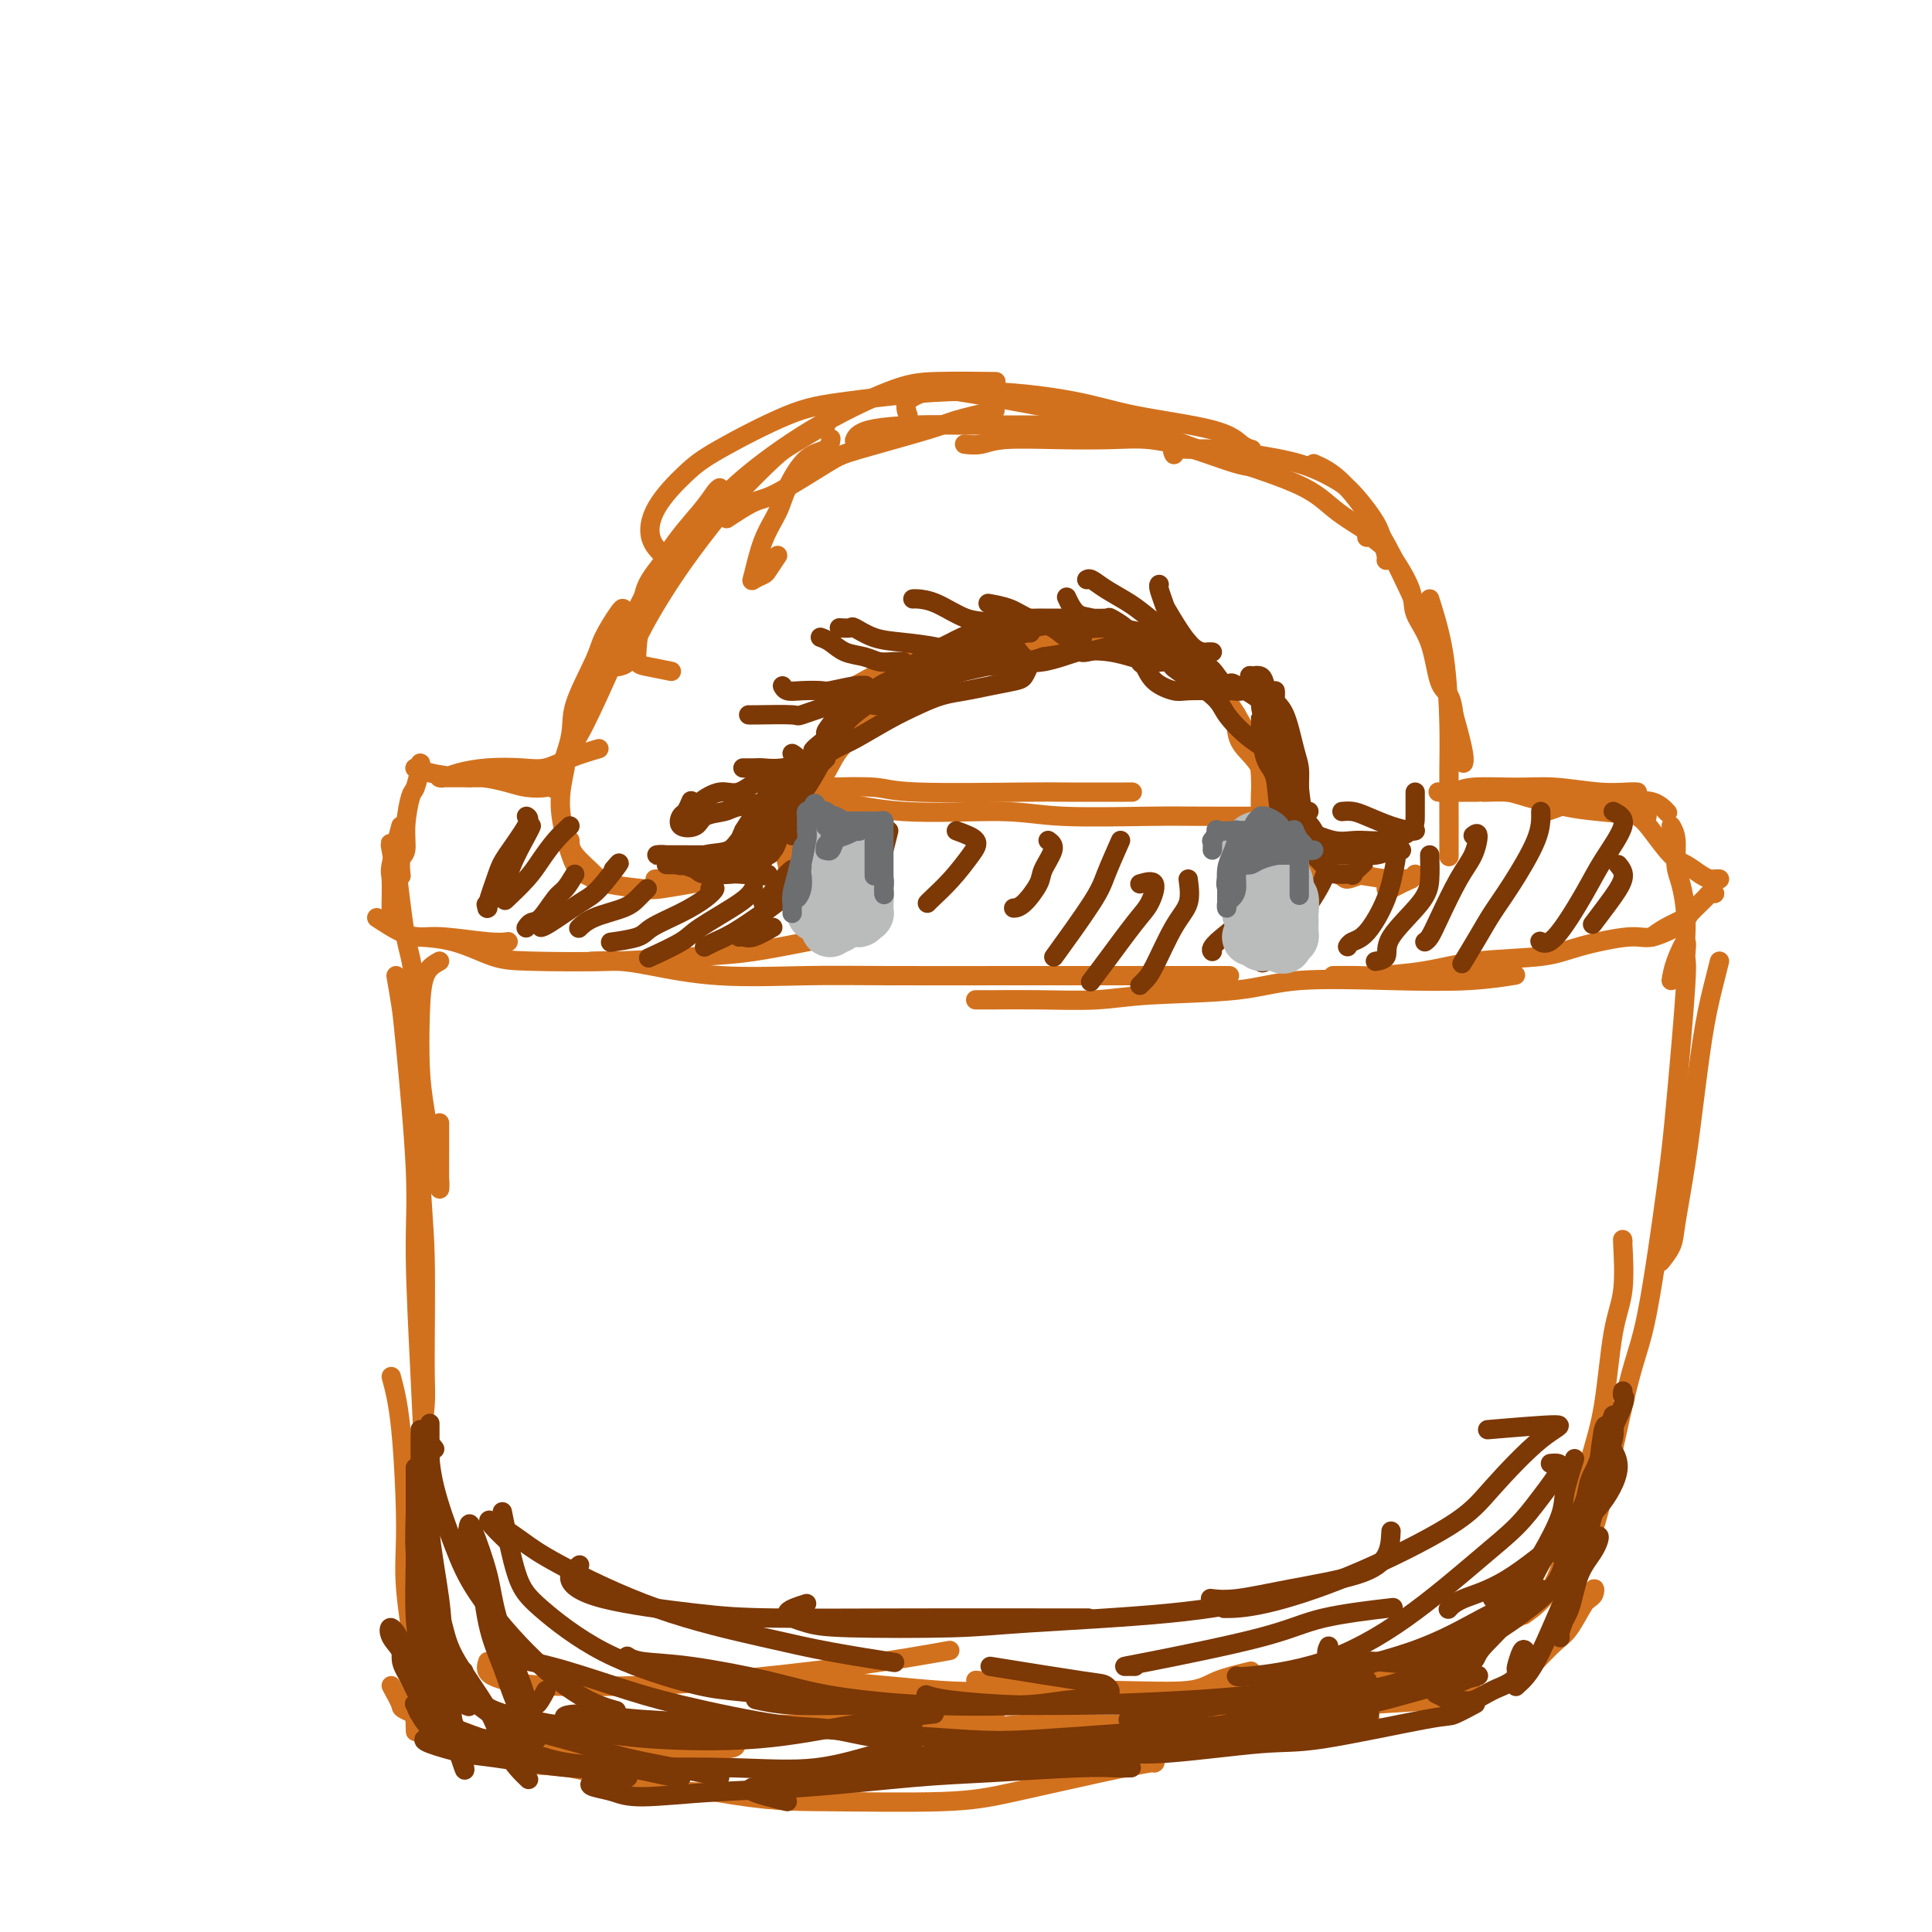 <svg viewBox='0 0 400 400' version='1.1' xmlns='http://www.w3.org/2000/svg' xmlns:xlink='http://www.w3.org/1999/xlink'><g fill='none' stroke='rgb(210,113,29)' stroke-width='4' stroke-linecap='round' stroke-linejoin='round'><path d='M161,115c-0.790,1.181 -1.580,2.362 -2,3c-0.420,0.638 -0.470,0.734 -1,1c-0.530,0.266 -1.539,0.703 -2,1c-0.461,0.297 -0.375,0.455 0,-1c0.375,-1.455 1.039,-4.521 2,-7c0.961,-2.479 2.219,-4.370 3,-6c0.781,-1.630 1.085,-2.997 2,-5c0.915,-2.003 2.441,-4.640 4,-6c1.559,-1.360 3.150,-1.443 4,-2c0.850,-0.557 0.957,-1.588 1,-2c0.043,-0.412 0.021,-0.206 0,0'/><path d='M139,139c-1.893,-0.375 -3.787,-0.751 -5,-1c-1.213,-0.249 -1.746,-0.372 -2,-1c-0.254,-0.628 -0.227,-1.762 0,-4c0.227,-2.238 0.656,-5.579 1,-8c0.344,-2.421 0.603,-3.923 3,-7c2.397,-3.077 6.931,-7.728 10,-11c3.069,-3.272 4.674,-5.164 8,-8c3.326,-2.836 8.375,-6.616 14,-10c5.625,-3.384 11.827,-6.371 16,-8c4.173,-1.629 6.316,-1.900 10,-2c3.684,-0.100 8.910,-0.029 11,0c2.090,0.029 1.045,0.014 0,0'/><path d='M140,117c-2.075,-1.506 -4.151,-3.012 -5,-5c-0.849,-1.988 -0.472,-4.457 1,-7c1.472,-2.543 4.037,-5.160 6,-7c1.963,-1.840 3.323,-2.905 7,-5c3.677,-2.095 9.670,-5.222 14,-7c4.330,-1.778 6.997,-2.209 13,-3c6.003,-0.791 15.341,-1.943 24,-2c8.659,-0.057 16.639,0.979 22,2c5.361,1.021 8.102,2.025 13,3c4.898,0.975 11.952,1.921 16,3c4.048,1.079 5.090,2.290 6,3c0.910,0.710 1.689,0.917 2,1c0.311,0.083 0.156,0.041 0,0'/><path d='M188,86c-0.373,-1.059 -0.746,-2.118 0,-3c0.746,-0.882 2.612,-1.586 4,-2c1.388,-0.414 2.300,-0.538 6,0c3.700,0.538 10.189,1.737 17,3c6.811,1.263 13.945,2.590 19,4c5.055,1.410 8.030,2.903 14,5c5.970,2.097 14.934,4.797 20,7c5.066,2.203 6.234,3.910 9,6c2.766,2.090 7.129,4.563 9,6c1.871,1.437 1.249,1.839 1,2c-0.249,0.161 -0.124,0.080 0,0'/><path d='M272,96c1.817,0.812 3.635,1.625 6,4c2.365,2.375 5.279,6.314 8,11c2.721,4.686 5.251,10.121 7,14c1.749,3.879 2.717,6.202 4,10c1.283,3.798 2.880,9.069 4,13c1.120,3.931 1.763,6.520 2,8c0.237,1.480 0.068,1.851 0,2c-0.068,0.149 -0.034,0.074 0,0'/><path d='M296,124c1.155,3.675 2.309,7.350 3,12c0.691,4.650 0.917,10.276 1,14c0.083,3.724 0.022,5.548 0,9c-0.022,3.452 -0.006,8.534 0,12c0.006,3.466 0.002,5.318 0,6c-0.002,0.682 -0.000,0.195 0,0c0.000,-0.195 0.000,-0.097 0,0'/><path d='M301,151c0.062,-0.852 0.125,-1.704 0,-3c-0.125,-1.296 -0.436,-3.035 -1,-4c-0.564,-0.965 -1.379,-1.154 -2,-3c-0.621,-1.846 -1.048,-5.348 -2,-8c-0.952,-2.652 -2.431,-4.454 -3,-6c-0.569,-1.546 -0.229,-2.837 -1,-5c-0.771,-2.163 -2.651,-5.199 -4,-7c-1.349,-1.801 -2.165,-2.367 -3,-3c-0.835,-0.633 -1.688,-1.335 -2,-2c-0.312,-0.665 -0.084,-1.294 0,-1c0.084,0.294 0.024,1.513 0,2c-0.024,0.487 -0.012,0.244 0,0'/><path d='M287,116c0.079,-0.055 0.158,-0.111 0,-1c-0.158,-0.889 -0.554,-2.612 -1,-4c-0.446,-1.388 -0.941,-2.441 -2,-4c-1.059,-1.559 -2.680,-3.623 -4,-5c-1.320,-1.377 -2.338,-2.067 -4,-3c-1.662,-0.933 -3.970,-2.107 -7,-3c-3.030,-0.893 -6.784,-1.503 -10,-2c-3.216,-0.497 -5.895,-0.879 -8,-1c-2.105,-0.121 -3.636,0.019 -5,0c-1.364,-0.019 -2.559,-0.197 -3,0c-0.441,0.197 -0.126,0.771 0,1c0.126,0.229 0.063,0.115 0,0'/><path d='M265,98c-0.178,0.103 -0.355,0.206 -1,0c-0.645,-0.206 -1.756,-0.721 -3,-1c-1.244,-0.279 -2.620,-0.323 -5,-1c-2.380,-0.677 -5.764,-1.986 -9,-3c-3.236,-1.014 -6.326,-1.732 -9,-2c-2.674,-0.268 -4.934,-0.086 -8,0c-3.066,0.086 -6.938,0.075 -11,0c-4.062,-0.075 -8.316,-0.216 -11,0c-2.684,0.216 -3.800,0.789 -5,1c-1.200,0.211 -2.486,0.060 -3,0c-0.514,-0.060 -0.257,-0.030 0,0'/><path d='M229,89c-0.569,-0.423 -1.137,-0.845 -2,-1c-0.863,-0.155 -2.020,-0.042 -4,0c-1.980,0.042 -4.782,0.013 -7,0c-2.218,-0.013 -3.852,-0.010 -7,0c-3.148,0.010 -7.810,0.028 -11,0c-3.190,-0.028 -4.906,-0.100 -8,0c-3.094,0.100 -7.564,0.373 -10,1c-2.436,0.627 -2.839,1.608 -3,2c-0.161,0.392 -0.081,0.196 0,0'/><path d='M206,85c-3.089,0.728 -6.179,1.456 -8,2c-1.821,0.544 -2.375,0.903 -6,2c-3.625,1.097 -10.321,2.932 -14,4c-3.679,1.068 -4.342,1.369 -7,3c-2.658,1.631 -7.310,4.592 -10,6c-2.690,1.408 -3.416,1.264 -5,2c-1.584,0.736 -4.024,2.353 -5,3c-0.976,0.647 -0.488,0.323 0,0'/><path d='M171,88c-0.353,0.128 -0.706,0.255 -2,1c-1.294,0.745 -3.529,2.107 -5,3c-1.471,0.893 -2.177,1.316 -4,3c-1.823,1.684 -4.763,4.630 -7,7c-2.237,2.370 -3.770,4.166 -6,7c-2.230,2.834 -5.158,6.707 -8,11c-2.842,4.293 -5.597,9.006 -7,12c-1.403,2.994 -1.455,4.268 -2,5c-0.545,0.732 -1.584,0.924 -2,1c-0.416,0.076 -0.208,0.038 0,0'/><path d='M149,101c-0.244,0.150 -0.488,0.300 -1,1c-0.512,0.700 -1.292,1.952 -3,4c-1.708,2.048 -4.345,4.894 -7,9c-2.655,4.106 -5.328,9.472 -7,13c-1.672,3.528 -2.343,5.219 -4,9c-1.657,3.781 -4.300,9.653 -6,13c-1.700,3.347 -2.458,4.170 -3,5c-0.542,0.830 -0.869,1.666 -1,2c-0.131,0.334 -0.065,0.167 0,0'/><path d='M129,126c-0.111,-0.055 -0.223,-0.110 -1,1c-0.777,1.110 -2.220,3.384 -3,5c-0.780,1.616 -0.899,2.573 -2,5c-1.101,2.427 -3.185,6.324 -4,9c-0.815,2.676 -0.363,4.130 -1,7c-0.637,2.870 -2.364,7.157 -3,9c-0.636,1.843 -0.182,1.241 0,1c0.182,-0.241 0.091,-0.120 0,0'/><path d='M117,159c-0.487,2.334 -0.974,4.668 -1,7c-0.026,2.332 0.410,4.664 1,7c0.590,2.336 1.333,4.678 2,6c0.667,1.322 1.256,1.625 2,2c0.744,0.375 1.641,0.821 2,1c0.359,0.179 0.179,0.089 0,0'/><path d='M118,174c0.009,0.868 0.018,1.736 1,3c0.982,1.264 2.937,2.923 4,4c1.063,1.077 1.235,1.570 3,2c1.765,0.430 5.123,0.796 7,1c1.877,0.204 2.275,0.247 4,0c1.725,-0.247 4.779,-0.785 6,-1c1.221,-0.215 0.611,-0.108 0,0'/><path d='M136,182c-0.323,0.008 -0.646,0.016 0,0c0.646,-0.016 2.262,-0.057 4,0c1.738,0.057 3.600,0.211 5,0c1.400,-0.211 2.338,-0.788 4,-1c1.662,-0.212 4.046,-0.061 5,0c0.954,0.061 0.477,0.030 0,0'/><path d='M163,181c0.091,-0.528 0.182,-1.056 0,-2c-0.182,-0.944 -0.636,-2.305 0,-4c0.636,-1.695 2.364,-3.726 3,-5c0.636,-1.274 0.182,-1.793 0,-2c-0.182,-0.207 -0.091,-0.104 0,0'/><path d='M166,179c-0.393,-0.864 -0.786,-1.728 -1,-2c-0.214,-0.272 -0.250,0.049 0,-1c0.250,-1.049 0.786,-3.469 1,-5c0.214,-1.531 0.107,-2.173 1,-4c0.893,-1.827 2.786,-4.840 4,-7c1.214,-2.160 1.750,-3.466 3,-5c1.250,-1.534 3.214,-3.295 4,-4c0.786,-0.705 0.393,-0.352 0,0'/><path d='M167,167c-0.119,-1.373 -0.238,-2.745 0,-4c0.238,-1.255 0.833,-2.391 2,-4c1.167,-1.609 2.906,-3.689 4,-5c1.094,-1.311 1.542,-1.851 4,-4c2.458,-2.149 6.927,-5.906 10,-8c3.073,-2.094 4.750,-2.525 8,-4c3.250,-1.475 8.071,-3.993 10,-5c1.929,-1.007 0.964,-0.504 0,0'/><path d='M182,150c-0.998,-0.201 -1.995,-0.403 -3,-1c-1.005,-0.597 -2.017,-1.590 -3,-2c-0.983,-0.410 -1.938,-0.236 -2,-1c-0.062,-0.764 0.769,-2.465 1,-3c0.231,-0.535 -0.139,0.096 2,-1c2.139,-1.096 6.788,-3.919 10,-5c3.212,-1.081 4.986,-0.419 9,-1c4.014,-0.581 10.266,-2.404 14,-3c3.734,-0.596 4.949,0.036 8,0c3.051,-0.036 7.937,-0.741 10,-1c2.063,-0.259 1.304,-0.074 1,0c-0.304,0.074 -0.152,0.037 0,0'/><path d='M195,140c-1.642,-0.213 -3.284,-0.427 -3,-1c0.284,-0.573 2.495,-1.506 3,-2c0.505,-0.494 -0.696,-0.550 2,-1c2.696,-0.450 9.288,-1.294 13,-2c3.712,-0.706 4.544,-1.275 8,-1c3.456,0.275 9.534,1.393 13,2c3.466,0.607 4.318,0.702 7,1c2.682,0.298 7.195,0.799 9,1c1.805,0.201 0.903,0.100 0,0'/><path d='M238,135c-0.287,-0.812 -0.573,-1.624 0,-2c0.573,-0.376 2.006,-0.317 3,0c0.994,0.317 1.548,0.890 3,2c1.452,1.110 3.801,2.755 6,5c2.199,2.245 4.250,5.089 6,8c1.750,2.911 3.201,5.891 4,8c0.799,2.109 0.946,3.349 1,5c0.054,1.651 0.015,3.714 0,5c-0.015,1.286 -0.004,1.796 0,2c0.004,0.204 0.002,0.102 0,0'/><path d='M255,147c0.426,0.291 0.852,0.583 1,1c0.148,0.417 0.017,0.960 0,2c-0.017,1.040 0.079,2.576 1,4c0.921,1.424 2.667,2.735 4,5c1.333,2.265 2.252,5.483 3,7c0.748,1.517 1.324,1.335 2,2c0.676,0.665 1.451,2.179 2,3c0.549,0.821 0.871,0.949 1,1c0.129,0.051 0.064,0.026 0,0'/><path d='M261,164c-0.020,1.443 -0.040,2.887 0,4c0.040,1.113 0.141,1.897 1,3c0.859,1.103 2.475,2.526 4,4c1.525,1.474 2.959,2.997 5,4c2.041,1.003 4.691,1.484 6,2c1.309,0.516 1.279,1.066 2,1c0.721,-0.066 2.194,-0.749 3,-1c0.806,-0.251 0.945,-0.072 1,0c0.055,0.072 0.028,0.036 0,0'/><path d='M268,179c0.396,0.312 0.792,0.623 1,1c0.208,0.377 0.229,0.819 1,1c0.771,0.181 2.291,0.101 4,0c1.709,-0.101 3.607,-0.223 6,0c2.393,0.223 5.281,0.792 7,1c1.719,0.208 2.271,0.056 3,0c0.729,-0.056 1.637,-0.016 2,0c0.363,0.016 0.182,0.008 0,0'/><path d='M287,184c0.249,0.091 0.498,0.182 1,0c0.502,-0.182 1.258,-0.636 2,-1c0.742,-0.364 1.469,-0.636 2,-1c0.531,-0.364 0.866,-0.818 1,-1c0.134,-0.182 0.067,-0.091 0,0'/><path d='M168,164c-0.828,-0.423 -1.655,-0.846 -2,-1c-0.345,-0.154 -0.206,-0.037 0,0c0.206,0.037 0.479,-0.004 1,0c0.521,0.004 1.292,0.054 4,0c2.708,-0.054 7.355,-0.211 10,0c2.645,0.211 3.289,0.788 9,1c5.711,0.212 16.490,0.057 22,0c5.510,-0.057 5.753,-0.015 9,0c3.247,0.015 9.499,0.004 12,0c2.501,-0.004 1.250,-0.002 0,0'/><path d='M168,168c-2.374,0.126 -4.749,0.252 -6,0c-1.251,-0.252 -1.380,-0.881 -1,-1c0.380,-0.119 1.268,0.273 3,0c1.732,-0.273 4.306,-1.212 8,-1c3.694,0.212 8.508,1.573 15,2c6.492,0.427 14.664,-0.082 20,0c5.336,0.082 7.837,0.754 13,1c5.163,0.246 12.988,0.066 18,0c5.012,-0.066 7.209,-0.018 11,0c3.791,0.018 9.174,0.005 13,0c3.826,-0.005 6.093,-0.001 7,0c0.907,0.001 0.453,0.001 0,0'/><path d='M124,155c-2.076,0.620 -4.152,1.241 -6,2c-1.848,0.759 -3.468,1.657 -5,2c-1.532,0.343 -2.974,0.130 -5,0c-2.026,-0.130 -4.634,-0.179 -7,0c-2.366,0.179 -4.490,0.584 -6,1c-1.510,0.416 -2.405,0.844 -3,1c-0.595,0.156 -0.890,0.042 -1,0c-0.110,-0.042 -0.037,-0.011 0,0c0.037,0.011 0.037,0.003 1,0c0.963,-0.003 2.889,-0.002 5,0c2.111,0.002 4.408,0.003 6,0c1.592,-0.003 2.479,-0.011 4,0c1.521,0.011 3.677,0.042 5,0c1.323,-0.042 1.812,-0.158 2,0c0.188,0.158 0.076,0.588 0,1c-0.076,0.412 -0.116,0.805 -1,1c-0.884,0.195 -2.612,0.193 -4,0c-1.388,-0.193 -2.438,-0.577 -4,-1c-1.562,-0.423 -3.638,-0.884 -5,-1c-1.362,-0.116 -2.011,0.112 -4,0c-1.989,-0.112 -5.317,-0.566 -7,-1c-1.683,-0.434 -1.719,-0.848 -2,-1c-0.281,-0.152 -0.806,-0.041 -1,0c-0.194,0.041 -0.055,0.012 0,0c0.055,-0.012 0.028,-0.006 0,0'/><path d='M87,158c0.092,-0.008 0.183,-0.017 0,1c-0.183,1.017 -0.641,3.058 -1,4c-0.359,0.942 -0.618,0.785 -1,2c-0.382,1.215 -0.887,3.801 -1,6c-0.113,2.199 0.166,4.012 0,5c-0.166,0.988 -0.775,1.151 -1,2c-0.225,0.849 -0.064,2.386 0,3c0.064,0.614 0.032,0.307 0,0'/><path d='M83,171c-0.845,3.177 -1.691,6.354 -2,8c-0.309,1.646 -0.083,1.761 0,3c0.083,1.239 0.022,3.603 0,5c-0.022,1.397 -0.006,1.828 0,2c0.006,0.172 0.003,0.086 0,0'/><path d='M78,190c1.747,1.147 3.495,2.293 5,3c1.505,0.707 2.768,0.974 4,1c1.232,0.026 2.433,-0.189 5,0c2.567,0.189 6.499,0.782 9,1c2.501,0.218 3.572,0.062 4,0c0.428,-0.062 0.214,-0.031 0,0'/><path d='M86,194c-0.155,-0.002 -0.311,-0.004 0,0c0.311,0.004 1.088,0.015 1,0c-0.088,-0.015 -1.041,-0.056 0,0c1.041,0.056 4.075,0.208 7,1c2.925,0.792 5.742,2.225 8,3c2.258,0.775 3.959,0.894 8,1c4.041,0.106 10.423,0.200 17,0c6.577,-0.200 13.351,-0.693 18,-1c4.649,-0.307 7.175,-0.429 11,-1c3.825,-0.571 8.950,-1.592 11,-2c2.050,-0.408 1.025,-0.204 0,0'/><path d='M123,199c-0.435,0.014 -0.870,0.028 0,0c0.870,-0.028 3.045,-0.099 5,0c1.955,0.099 3.690,0.366 7,1c3.310,0.634 8.196,1.634 14,2c5.804,0.366 12.528,0.098 18,0c5.472,-0.098 9.693,-0.026 17,0c7.307,0.026 17.701,0.007 27,0c9.299,-0.007 17.504,-0.002 25,0c7.496,0.002 14.285,0.001 17,0c2.715,-0.001 1.358,-0.000 0,0'/><path d='M202,207c0.809,-0.002 1.618,-0.004 2,0c0.382,0.004 0.336,0.013 2,0c1.664,-0.013 5.039,-0.050 9,0c3.961,0.050 8.509,0.185 12,0c3.491,-0.185 5.924,-0.690 11,-1c5.076,-0.310 12.794,-0.427 18,-1c5.206,-0.573 7.901,-1.604 13,-2c5.099,-0.396 12.604,-0.158 19,0c6.396,0.158 11.684,0.235 16,0c4.316,-0.235 7.662,-0.781 9,-1c1.338,-0.219 0.669,-0.109 0,0'/><path d='M276,202c1.899,-0.015 3.799,-0.031 5,0c1.201,0.031 1.705,0.108 4,0c2.295,-0.108 6.382,-0.401 10,-1c3.618,-0.599 6.765,-1.503 11,-2c4.235,-0.497 9.556,-0.585 13,-1c3.444,-0.415 5.011,-1.155 8,-2c2.989,-0.845 7.399,-1.793 10,-2c2.601,-0.207 3.393,0.329 5,0c1.607,-0.329 4.031,-1.523 5,-2c0.969,-0.477 0.485,-0.239 0,0'/><path d='M342,194c0.823,-0.627 1.645,-1.254 3,-2c1.355,-0.746 3.242,-1.611 4,-2c0.758,-0.389 0.385,-0.300 1,-1c0.615,-0.700 2.216,-2.188 3,-3c0.784,-0.812 0.749,-0.950 1,-1c0.251,-0.050 0.786,-0.014 1,0c0.214,0.014 0.107,0.007 0,0'/><path d='M356,182c-0.350,-0.016 -0.700,-0.032 -1,0c-0.300,0.032 -0.548,0.112 -1,0c-0.452,-0.112 -1.106,-0.415 -2,-1c-0.894,-0.585 -2.026,-1.453 -3,-2c-0.974,-0.547 -1.789,-0.774 -3,-2c-1.211,-1.226 -2.820,-3.452 -4,-5c-1.180,-1.548 -1.933,-2.417 -3,-3c-1.067,-0.583 -2.448,-0.881 -3,-1c-0.552,-0.119 -0.276,-0.060 0,0'/><path d='M341,169c-3.652,-0.362 -7.304,-0.724 -10,-1c-2.696,-0.276 -4.435,-0.466 -7,-1c-2.565,-0.534 -5.955,-1.411 -8,-2c-2.045,-0.589 -2.744,-0.890 -4,-1c-1.256,-0.110 -3.069,-0.030 -4,0c-0.931,0.030 -0.980,0.008 -1,0c-0.020,-0.008 -0.010,-0.004 0,0'/><path d='M306,164c-0.454,-0.000 -0.909,-0.000 -2,0c-1.091,0.000 -2.819,0.001 -4,0c-1.181,-0.001 -1.815,-0.004 -2,0c-0.185,0.004 0.080,0.015 0,0c-0.080,-0.015 -0.504,-0.058 0,0c0.504,0.058 1.935,0.215 3,0c1.065,-0.215 1.762,-0.804 4,-1c2.238,-0.196 6.015,-0.000 9,0c2.985,0.000 5.178,-0.196 8,0c2.822,0.196 6.272,0.785 9,1c2.728,0.215 4.735,0.058 6,0c1.265,-0.058 1.790,-0.017 2,0c0.210,0.017 0.105,0.008 0,0'/><path d='M323,167c-1.342,0.505 -2.683,1.011 -3,1c-0.317,-0.011 0.391,-0.538 1,-1c0.609,-0.462 1.117,-0.858 2,-1c0.883,-0.142 2.139,-0.031 4,0c1.861,0.031 4.327,-0.019 6,0c1.673,0.019 2.551,0.108 4,0c1.449,-0.108 3.467,-0.414 5,0c1.533,0.414 2.581,1.547 3,2c0.419,0.453 0.210,0.227 0,0'/><path d='M346,171c0.445,0.785 0.890,1.570 1,3c0.110,1.430 -0.114,3.504 0,5c0.114,1.496 0.566,2.415 1,4c0.434,1.585 0.848,3.836 1,6c0.152,2.164 0.041,4.240 0,5c-0.041,0.760 -0.011,0.205 0,0c0.011,-0.205 0.003,-0.058 0,0c-0.003,0.058 -0.002,0.029 0,0'/><path d='M91,199c-1.159,0.645 -2.318,1.291 -3,3c-0.682,1.709 -0.887,4.483 -1,8c-0.113,3.517 -0.136,7.779 0,11c0.136,3.221 0.429,5.403 1,9c0.571,3.597 1.421,8.609 2,11c0.579,2.391 0.887,2.160 1,3c0.113,0.840 0.030,2.751 0,2c-0.030,-0.751 -0.008,-4.164 0,-7c0.008,-2.836 0.002,-5.096 0,-6c-0.002,-0.904 -0.001,-0.452 0,0'/><path d='M83,187c-0.827,-4.526 -1.655,-9.052 -2,-11c-0.345,-1.948 -0.209,-1.319 0,-1c0.209,0.319 0.491,0.327 1,4c0.509,3.673 1.246,11.011 2,15c0.754,3.989 1.523,4.630 2,13c0.477,8.370 0.660,24.471 1,34c0.340,9.529 0.837,12.487 1,19c0.163,6.513 -0.009,16.582 0,22c0.009,5.418 0.199,6.184 0,9c-0.199,2.816 -0.785,7.683 -1,10c-0.215,2.317 -0.058,2.085 0,2c0.058,-0.085 0.017,-0.024 0,0c-0.017,0.024 -0.008,0.012 0,0'/><path d='M82,202c0.372,2.174 0.744,4.347 1,6c0.256,1.653 0.397,2.785 1,9c0.603,6.215 1.668,17.513 2,25c0.332,7.487 -0.069,11.163 0,18c0.069,6.837 0.607,16.835 1,25c0.393,8.165 0.641,14.498 1,19c0.359,4.502 0.827,7.174 1,10c0.173,2.826 0.049,5.808 0,7c-0.049,1.192 -0.025,0.596 0,0'/><path d='M81,285c0.716,2.663 1.432,5.326 2,11c0.568,5.674 0.989,14.358 1,20c0.011,5.642 -0.389,8.241 0,13c0.389,4.759 1.568,11.678 2,16c0.432,4.322 0.116,6.048 0,8c-0.116,1.952 -0.033,4.129 0,5c0.033,0.871 0.017,0.435 0,0'/><path d='M81,349c0.891,1.636 1.782,3.273 2,4c0.218,0.727 -0.235,0.545 3,2c3.235,1.455 10.160,4.547 14,6c3.840,1.453 4.596,1.266 9,2c4.404,0.734 12.455,2.390 17,3c4.545,0.610 5.584,0.174 6,0c0.416,-0.174 0.208,-0.087 0,0'/><path d='M101,344c-0.337,1.045 -0.674,2.090 1,3c1.674,0.910 5.358,1.687 11,2c5.642,0.313 13.241,0.164 19,0c5.759,-0.164 9.678,-0.343 17,-1c7.322,-0.657 18.048,-1.792 27,-3c8.952,-1.208 16.129,-2.488 19,-3c2.871,-0.512 1.435,-0.256 0,0'/><path d='M356,199c-0.245,0.998 -0.489,1.996 -1,4c-0.511,2.004 -1.287,5.015 -2,9c-0.713,3.985 -1.361,8.946 -2,14c-0.639,5.054 -1.267,10.202 -2,15c-0.733,4.798 -1.569,9.247 -2,12c-0.431,2.753 -0.456,3.810 -1,5c-0.544,1.190 -1.608,2.513 -2,3c-0.392,0.487 -0.112,0.139 0,0c0.112,-0.139 0.056,-0.070 0,0'/><path d='M346,203c0.192,-1.150 0.385,-2.300 1,-4c0.615,-1.700 1.653,-3.951 2,-4c0.347,-0.049 0.004,2.104 0,3c-0.004,0.896 0.333,0.537 0,6c-0.333,5.463 -1.335,16.750 -2,24c-0.665,7.250 -0.993,10.465 -2,18c-1.007,7.535 -2.692,19.392 -4,26c-1.308,6.608 -2.239,7.968 -4,15c-1.761,7.032 -4.353,19.737 -6,26c-1.647,6.263 -2.350,6.084 -3,8c-0.650,1.916 -1.246,5.926 -2,8c-0.754,2.074 -1.664,2.212 -2,2c-0.336,-0.212 -0.096,-0.775 0,-1c0.096,-0.225 0.048,-0.113 0,0'/><path d='M336,257c-0.049,-0.427 -0.098,-0.853 0,1c0.098,1.853 0.343,5.986 0,9c-0.343,3.014 -1.275,4.910 -2,9c-0.725,4.090 -1.242,10.375 -2,15c-0.758,4.625 -1.756,7.590 -3,12c-1.244,4.410 -2.736,10.265 -4,15c-1.264,4.735 -2.302,8.352 -4,11c-1.698,2.648 -4.057,4.328 -5,5c-0.943,0.672 -0.472,0.336 0,0'/><path d='M316,332c0.344,0.794 0.688,1.588 -2,3c-2.688,1.412 -8.409,3.441 -12,5c-3.591,1.559 -5.053,2.649 -10,4c-4.947,1.351 -13.378,2.962 -19,4c-5.622,1.038 -8.436,1.504 -14,2c-5.564,0.496 -13.878,1.022 -21,1c-7.122,-0.022 -13.053,-0.594 -17,-1c-3.947,-0.406 -5.909,-0.648 -9,-1c-3.091,-0.352 -7.312,-0.815 -9,-1c-1.688,-0.185 -0.844,-0.093 0,0'/><path d='M259,346c-2.584,0.620 -5.168,1.240 -7,2c-1.832,0.760 -2.911,1.660 -6,2c-3.089,0.340 -8.189,0.119 -15,0c-6.811,-0.119 -15.334,-0.137 -21,0c-5.666,0.137 -8.475,0.429 -15,0c-6.525,-0.429 -16.768,-1.579 -23,-2c-6.232,-0.421 -8.454,-0.113 -13,0c-4.546,0.113 -11.414,0.030 -16,0c-4.586,-0.030 -6.888,-0.008 -8,0c-1.112,0.008 -1.032,0.002 -1,0c0.032,-0.002 0.016,-0.001 0,0'/><path d='M206,355c-0.120,0.845 -0.241,1.691 -1,2c-0.759,0.309 -2.157,0.083 -5,0c-2.843,-0.083 -7.130,-0.022 -12,0c-4.870,0.022 -10.321,0.006 -17,0c-6.679,-0.006 -14.586,-0.002 -20,0c-5.414,0.002 -8.337,0.001 -13,0c-4.663,-0.001 -11.067,-0.001 -15,0c-3.933,0.001 -5.393,0.003 -7,0c-1.607,-0.003 -3.359,-0.012 -4,0c-0.641,0.012 -0.171,0.045 2,0c2.171,-0.045 6.043,-0.167 9,0c2.957,0.167 5.000,0.623 8,1c3.000,0.377 6.958,0.675 10,1c3.042,0.325 5.167,0.677 7,1c1.833,0.323 3.372,0.619 4,1c0.628,0.381 0.343,0.848 -1,1c-1.343,0.152 -3.743,-0.012 -6,0c-2.257,0.012 -4.370,0.199 -8,0c-3.630,-0.199 -8.778,-0.785 -12,-1c-3.222,-0.215 -4.517,-0.057 -7,0c-2.483,0.057 -6.156,0.015 -9,0c-2.844,-0.015 -4.861,-0.003 -6,0c-1.139,0.003 -1.399,-0.003 -2,0c-0.601,0.003 -1.544,0.016 -2,0c-0.456,-0.016 -0.425,-0.061 0,0c0.425,0.061 1.246,0.226 2,0c0.754,-0.226 1.442,-0.845 3,0c1.558,0.845 3.985,3.154 6,4c2.015,0.846 3.620,0.228 8,1c4.380,0.772 11.537,2.935 17,4c5.463,1.065 9.231,1.033 13,1'/><path d='M148,371c11.510,1.983 15.785,1.939 23,2c7.215,0.061 17.369,0.227 24,0c6.631,-0.227 9.738,-0.845 15,-2c5.262,-1.155 12.678,-2.846 18,-4c5.322,-1.154 8.548,-1.772 10,-2c1.452,-0.228 1.129,-0.065 1,0c-0.129,0.065 -0.065,0.033 0,0'/><path d='M198,358c1.394,0.113 2.788,0.227 5,0c2.212,-0.227 5.242,-0.793 9,-1c3.758,-0.207 8.246,-0.054 13,0c4.754,0.054 9.776,0.011 14,0c4.224,-0.011 7.651,0.011 13,0c5.349,-0.011 12.619,-0.054 17,0c4.381,0.054 5.872,0.207 8,0c2.128,-0.207 4.894,-0.773 6,-1c1.106,-0.227 0.553,-0.113 0,0'/><path d='M236,357c-2.201,-0.003 -4.402,-0.007 -5,0c-0.598,0.007 0.408,0.023 3,0c2.592,-0.023 6.770,-0.085 9,0c2.230,0.085 2.511,0.317 8,0c5.489,-0.317 16.186,-1.182 22,-2c5.814,-0.818 6.744,-1.591 10,-2c3.256,-0.409 8.838,-0.456 13,-1c4.162,-0.544 6.903,-1.584 8,-2c1.097,-0.416 0.548,-0.208 0,0'/><path d='M329,331c0.395,-0.247 0.790,-0.494 1,-1c0.210,-0.506 0.235,-1.270 0,-1c-0.235,0.270 -0.729,1.576 -1,2c-0.271,0.424 -0.318,-0.033 -1,1c-0.682,1.033 -1.997,3.555 -3,5c-1.003,1.445 -1.693,1.812 -3,3c-1.307,1.188 -3.231,3.197 -4,4c-0.769,0.803 -0.385,0.402 0,0'/></g>
<g fill='none' stroke='rgb(124,56,5)' stroke-width='4' stroke-linecap='round' stroke-linejoin='round'><path d='M94,348c-0.837,0.060 -1.674,0.120 -2,0c-0.326,-0.120 -0.140,-0.422 0,-1c0.140,-0.578 0.234,-1.434 0,-3c-0.234,-1.566 -0.795,-3.844 -1,-5c-0.205,-1.156 -0.053,-1.192 0,-2c0.053,-0.808 0.006,-2.388 0,-3c-0.006,-0.612 0.029,-0.254 0,0c-0.029,0.254 -0.123,0.405 0,1c0.123,0.595 0.464,1.634 1,4c0.536,2.366 1.268,6.059 2,8c0.732,1.941 1.463,2.131 2,3c0.537,0.869 0.880,2.416 1,3c0.120,0.584 0.017,0.203 0,0c-0.017,-0.203 0.052,-0.230 0,0c-0.052,0.230 -0.224,0.715 -1,-1c-0.776,-1.715 -2.155,-5.630 -3,-8c-0.845,-2.370 -1.154,-3.193 -2,-5c-0.846,-1.807 -2.228,-4.597 -3,-6c-0.772,-1.403 -0.933,-1.419 -1,-2c-0.067,-0.581 -0.040,-1.729 0,-2c0.040,-0.271 0.091,0.334 0,1c-0.091,0.666 -0.326,1.393 0,3c0.326,1.607 1.211,4.094 2,6c0.789,1.906 1.482,3.230 2,5c0.518,1.770 0.861,3.985 1,6c0.139,2.015 0.074,3.829 0,5c-0.074,1.171 -0.158,1.698 0,2c0.158,0.302 0.558,0.380 0,0c-0.558,-0.380 -2.073,-1.218 -3,-2c-0.927,-0.782 -1.265,-1.509 -2,-3c-0.735,-1.491 -1.868,-3.745 -3,-6'/><path d='M84,346c-1.351,-2.159 -0.729,-3.057 -1,-4c-0.271,-0.943 -1.434,-1.932 -2,-3c-0.566,-1.068 -0.537,-2.216 0,-2c0.537,0.216 1.580,1.794 2,3c0.420,1.206 0.218,2.039 1,4c0.782,1.961 2.549,5.049 3,7c0.451,1.951 -0.414,2.766 0,4c0.414,1.234 2.108,2.888 3,4c0.892,1.112 0.983,1.682 1,2c0.017,0.318 -0.041,0.385 0,0c0.041,-0.385 0.179,-1.221 0,-2c-0.179,-0.779 -0.676,-1.502 -1,-2c-0.324,-0.498 -0.474,-0.771 -1,-1c-0.526,-0.229 -1.426,-0.413 -2,-1c-0.574,-0.587 -0.820,-1.578 -1,-2c-0.180,-0.422 -0.293,-0.276 0,0c0.293,0.276 0.993,0.682 1,1c0.007,0.318 -0.679,0.547 0,1c0.679,0.453 2.723,1.130 5,2c2.277,0.870 4.789,1.935 8,3c3.211,1.065 7.123,2.132 10,3c2.877,0.868 4.718,1.539 8,2c3.282,0.461 8.004,0.712 11,1c2.996,0.288 4.267,0.613 6,1c1.733,0.387 3.928,0.835 5,1c1.072,0.165 1.021,0.047 1,0c-0.021,-0.047 -0.010,-0.024 0,0'/><path d='M107,360c-4.025,-0.004 -8.051,-0.008 -11,0c-2.949,0.008 -4.822,0.028 -6,0c-1.178,-0.028 -1.660,-0.105 -2,0c-0.340,0.105 -0.539,0.393 1,1c1.539,0.607 4.816,1.535 7,2c2.184,0.465 3.274,0.467 7,1c3.726,0.533 10.088,1.597 15,2c4.912,0.403 8.374,0.147 14,0c5.626,-0.147 13.416,-0.183 20,0c6.584,0.183 11.960,0.585 17,0c5.040,-0.585 9.743,-2.157 13,-3c3.257,-0.843 5.069,-0.958 6,-1c0.931,-0.042 0.980,-0.012 1,0c0.020,0.012 0.010,0.006 0,0'/><path d='M130,368c-2.861,0.330 -5.723,0.659 -7,1c-1.277,0.341 -0.970,0.692 0,1c0.970,0.308 2.603,0.573 4,1c1.397,0.427 2.557,1.015 6,1c3.443,-0.015 9.168,-0.635 15,-1c5.832,-0.365 11.771,-0.476 19,-1c7.229,-0.524 15.748,-1.461 22,-2c6.252,-0.539 10.236,-0.680 16,-1c5.764,-0.320 13.308,-0.818 18,-1c4.692,-0.182 6.532,-0.049 8,0c1.468,0.049 2.562,0.014 3,0c0.438,-0.014 0.219,-0.007 0,0'/><path d='M163,373c-2.936,-0.725 -5.871,-1.450 -7,-2c-1.129,-0.550 -0.451,-0.925 0,-1c0.451,-0.075 0.674,0.149 3,0c2.326,-0.149 6.755,-0.673 10,-1c3.245,-0.327 5.306,-0.458 10,-1c4.694,-0.542 12.021,-1.497 20,-2c7.979,-0.503 16.609,-0.555 22,-1c5.391,-0.445 7.543,-1.282 13,-2c5.457,-0.718 14.219,-1.317 21,-2c6.781,-0.683 11.580,-1.451 15,-2c3.420,-0.549 5.459,-0.879 7,-1c1.541,-0.121 2.583,-0.035 3,0c0.417,0.035 0.208,0.017 0,0'/><path d='M223,365c-3.938,0.123 -7.877,0.245 -9,0c-1.123,-0.245 0.568,-0.858 2,-1c1.432,-0.142 2.604,0.186 5,0c2.396,-0.186 6.015,-0.888 9,-1c2.985,-0.112 5.336,0.364 11,0c5.664,-0.364 14.643,-1.569 20,-2c5.357,-0.431 7.093,-0.088 13,-1c5.907,-0.912 15.985,-3.080 21,-4c5.015,-0.920 4.965,-0.594 6,-1c1.035,-0.406 3.153,-1.545 4,-2c0.847,-0.455 0.424,-0.228 0,0'/><path d='M273,360c-2.175,0.212 -4.351,0.424 -4,0c0.351,-0.424 3.228,-1.485 5,-2c1.772,-0.515 2.439,-0.485 4,-1c1.561,-0.515 4.018,-1.576 5,-2c0.982,-0.424 0.491,-0.212 0,0'/><path d='M96,347c-0.046,0.590 -0.091,1.180 0,2c0.091,0.820 0.319,1.870 0,2c-0.319,0.130 -1.185,-0.659 -2,-2c-0.815,-1.341 -1.577,-3.234 -2,-5c-0.423,-1.766 -0.505,-3.404 -1,-7c-0.495,-3.596 -1.402,-9.150 -2,-13c-0.598,-3.850 -0.888,-5.994 -1,-9c-0.112,-3.006 -0.046,-6.872 0,-9c0.046,-2.128 0.072,-2.518 0,-3c-0.072,-0.482 -0.242,-1.056 0,0c0.242,1.056 0.895,3.743 1,6c0.105,2.257 -0.337,4.084 0,8c0.337,3.916 1.453,9.921 2,14c0.547,4.079 0.526,6.230 1,11c0.474,4.770 1.442,12.157 2,16c0.558,3.843 0.707,4.142 1,5c0.293,0.858 0.732,2.273 1,3c0.268,0.727 0.366,0.764 0,-1c-0.366,-1.764 -1.194,-5.331 -2,-8c-0.806,-2.669 -1.589,-4.440 -2,-8c-0.411,-3.560 -0.450,-8.908 -1,-15c-0.550,-6.092 -1.612,-12.927 -2,-17c-0.388,-4.073 -0.104,-5.382 0,-8c0.104,-2.618 0.028,-6.544 0,-9c-0.028,-2.456 -0.007,-3.444 0,-4c0.007,-0.556 0.002,-0.682 0,-1c-0.002,-0.318 -0.001,-0.828 0,1c0.001,1.828 0.000,5.995 0,9c-0.000,3.005 -0.000,4.847 0,9c0.000,4.153 0.000,10.615 0,15c-0.000,4.385 -0.000,6.692 0,9'/><path d='M89,338c0.009,8.311 0.031,8.089 0,9c-0.031,0.911 -0.114,2.957 0,4c0.114,1.043 0.424,1.084 0,1c-0.424,-0.084 -1.581,-0.292 -2,-1c-0.419,-0.708 -0.098,-1.917 0,-3c0.098,-1.083 -0.026,-2.039 0,-4c0.026,-1.961 0.203,-4.928 0,-9c-0.203,-4.072 -0.786,-9.249 -1,-13c-0.214,-3.751 -0.057,-6.076 0,-9c0.057,-2.924 0.016,-6.446 0,-8c-0.016,-1.554 -0.005,-1.141 0,-1c0.005,0.141 0.005,0.009 0,2c-0.005,1.991 -0.015,6.104 0,9c0.015,2.896 0.056,4.576 0,8c-0.056,3.424 -0.207,8.592 0,12c0.207,3.408 0.773,5.054 1,7c0.227,1.946 0.114,4.190 0,6c-0.114,1.810 -0.231,3.184 0,4c0.231,0.816 0.808,1.072 1,1c0.192,-0.072 -0.001,-0.474 0,-2c0.001,-1.526 0.196,-4.176 0,-6c-0.196,-1.824 -0.785,-2.822 -1,-6c-0.215,-3.178 -0.058,-8.538 0,-12c0.058,-3.462 0.015,-5.028 0,-8c-0.015,-2.972 -0.004,-7.351 0,-11c0.004,-3.649 0.001,-6.568 0,-8c-0.001,-1.432 -0.000,-1.378 0,-2c0.000,-0.622 0.000,-1.919 0,-2c-0.000,-0.081 -0.000,1.055 0,2c0.000,0.945 0.000,1.699 0,2c-0.000,0.301 -0.000,0.151 0,0'/><path d='M87,319c-0.425,-0.173 -0.851,-0.346 -1,0c-0.149,0.346 -0.022,1.210 1,4c1.022,2.790 2.940,7.505 4,11c1.060,3.495 1.262,5.771 3,9c1.738,3.229 5.012,7.412 7,11c1.988,3.588 2.689,6.581 4,9c1.311,2.419 3.232,4.262 4,5c0.768,0.738 0.384,0.369 0,0'/><path d='M92,345c-1.226,-0.479 -2.452,-0.958 -3,-1c-0.548,-0.042 -0.420,0.351 0,1c0.420,0.649 1.130,1.552 3,3c1.870,1.448 4.900,3.442 7,5c2.100,1.558 3.270,2.680 7,4c3.730,1.320 10.019,2.837 14,4c3.981,1.163 5.655,1.972 10,3c4.345,1.028 11.362,2.277 15,3c3.638,0.723 3.897,0.921 4,1c0.103,0.079 0.052,0.040 0,0'/><path d='M96,346c-1.252,-0.124 -2.503,-0.248 -3,0c-0.497,0.248 -0.239,0.868 1,2c1.239,1.132 3.459,2.775 5,4c1.541,1.225 2.402,2.032 6,3c3.598,0.968 9.933,2.098 15,3c5.067,0.902 8.866,1.576 15,2c6.134,0.424 14.603,0.598 22,0c7.397,-0.598 13.722,-1.969 20,-3c6.278,-1.031 12.508,-1.723 15,-2c2.492,-0.277 1.246,-0.138 0,0'/><path d='M127,357c-3.657,-0.316 -7.315,-0.631 -9,-1c-1.685,-0.369 -1.398,-0.790 0,-1c1.398,-0.210 3.908,-0.207 6,0c2.092,0.207 3.767,0.618 9,1c5.233,0.382 14.024,0.736 20,1c5.976,0.264 9.137,0.437 17,1c7.863,0.563 20.427,1.517 28,2c7.573,0.483 10.156,0.497 18,0c7.844,-0.497 20.948,-1.504 28,-2c7.052,-0.496 8.053,-0.480 10,-1c1.947,-0.520 4.842,-1.577 6,-2c1.158,-0.423 0.579,-0.211 0,0'/><path d='M190,365c-5.401,0.427 -10.801,0.854 -13,1c-2.199,0.146 -1.195,0.012 -1,0c0.195,-0.012 -0.417,0.097 1,0c1.417,-0.097 4.864,-0.401 8,-1c3.136,-0.599 5.960,-1.495 9,-2c3.040,-0.505 6.296,-0.621 12,-1c5.704,-0.379 13.854,-1.022 19,-1c5.146,0.022 7.286,0.710 14,0c6.714,-0.710 18.000,-2.817 24,-4c6.000,-1.183 6.713,-1.441 9,-2c2.287,-0.559 6.147,-1.417 8,-2c1.853,-0.583 1.698,-0.890 1,-1c-0.698,-0.110 -1.940,-0.023 -4,0c-2.060,0.023 -4.936,-0.018 -9,1c-4.064,1.018 -9.314,3.096 -13,4c-3.686,0.904 -5.808,0.633 -9,1c-3.192,0.367 -7.454,1.373 -10,2c-2.546,0.627 -3.375,0.875 -4,1c-0.625,0.125 -1.048,0.128 -1,0c0.048,-0.128 0.565,-0.385 3,-1c2.435,-0.615 6.788,-1.586 10,-2c3.212,-0.414 5.282,-0.271 10,-1c4.718,-0.729 12.085,-2.328 17,-3c4.915,-0.672 7.377,-0.415 11,-1c3.623,-0.585 8.405,-2.010 12,-3c3.595,-0.990 6.001,-1.544 8,-2c1.999,-0.456 3.591,-0.813 4,-1c0.409,-0.187 -0.365,-0.205 -1,0c-0.635,0.205 -1.133,0.632 -2,1c-0.867,0.368 -2.105,0.677 -3,1c-0.895,0.323 -1.448,0.662 -2,1'/><path d='M298,350c-1.336,0.628 -0.676,0.698 0,1c0.676,0.302 1.367,0.837 2,1c0.633,0.163 1.209,-0.044 2,0c0.791,0.044 1.796,0.339 3,0c1.204,-0.339 2.607,-1.313 4,-2c1.393,-0.687 2.777,-1.087 4,-2c1.223,-0.913 2.285,-2.339 3,-3c0.715,-0.661 1.081,-0.557 1,-1c-0.081,-0.443 -0.610,-1.433 -1,-2c-0.390,-0.567 -0.640,-0.713 -1,0c-0.360,0.713 -0.830,2.283 -1,3c-0.170,0.717 -0.040,0.580 0,1c0.040,0.420 -0.009,1.397 0,2c0.009,0.603 0.077,0.833 0,1c-0.077,0.167 -0.298,0.270 0,0c0.298,-0.270 1.115,-0.915 2,-2c0.885,-1.085 1.839,-2.612 3,-5c1.161,-2.388 2.531,-5.637 4,-9c1.469,-3.363 3.039,-6.840 4,-9c0.961,-2.160 1.313,-3.005 2,-4c0.687,-0.995 1.707,-2.142 2,-2c0.293,0.142 -0.142,1.573 -1,3c-0.858,1.427 -2.140,2.851 -3,5c-0.860,2.149 -1.299,5.025 -2,7c-0.701,1.975 -1.664,3.049 -2,4c-0.336,0.951 -0.046,1.778 0,2c0.046,0.222 -0.151,-0.162 0,-1c0.151,-0.838 0.649,-2.132 1,-3c0.351,-0.868 0.556,-1.311 1,-3c0.444,-1.689 1.127,-4.626 2,-8c0.873,-3.374 1.937,-7.187 3,-11'/><path d='M330,313c1.414,-5.732 1.448,-8.064 2,-10c0.552,-1.936 1.623,-3.478 2,-5c0.377,-1.522 0.059,-3.026 0,-4c-0.059,-0.974 0.140,-1.418 0,-1c-0.140,0.418 -0.619,1.697 -1,2c-0.381,0.303 -0.665,-0.371 -1,1c-0.335,1.371 -0.723,4.788 -1,7c-0.277,2.212 -0.443,3.219 -1,6c-0.557,2.781 -1.505,7.336 -2,10c-0.495,2.664 -0.538,3.437 -1,5c-0.462,1.563 -1.344,3.918 -2,5c-0.656,1.082 -1.086,0.893 -1,0c0.086,-0.893 0.690,-2.488 1,-4c0.310,-1.512 0.328,-2.940 1,-6c0.672,-3.060 1.998,-7.752 3,-11c1.002,-3.248 1.680,-5.053 3,-8c1.320,-2.947 3.282,-7.037 4,-9c0.718,-1.963 0.193,-1.798 0,-2c-0.193,-0.202 -0.055,-0.772 0,-1c0.055,-0.228 0.028,-0.114 0,0'/><path d='M326,302c-0.822,2.587 -1.644,5.174 -2,7c-0.356,1.826 -0.245,2.891 -1,5c-0.755,2.109 -2.376,5.262 -4,8c-1.624,2.738 -3.252,5.059 -5,8c-1.748,2.941 -3.618,6.501 -6,9c-2.382,2.499 -5.278,3.938 -7,5c-1.722,1.062 -2.271,1.747 -3,2c-0.729,0.253 -1.637,0.072 -2,0c-0.363,-0.072 -0.182,-0.036 0,0'/><path d='M331,303c0.214,-0.324 0.427,-0.649 0,0c-0.427,0.649 -1.495,2.271 -2,4c-0.505,1.729 -0.447,3.564 -2,6c-1.553,2.436 -4.717,5.473 -7,9c-2.283,3.527 -3.683,7.544 -6,11c-2.317,3.456 -5.549,6.352 -7,8c-1.451,1.648 -1.121,2.050 -2,3c-0.879,0.950 -2.967,2.448 -4,3c-1.033,0.552 -1.009,0.158 -1,0c0.009,-0.158 0.005,-0.079 0,0'/><path d='M323,322c0.472,-0.346 0.943,-0.692 1,0c0.057,0.692 -0.302,2.421 -1,4c-0.698,1.579 -1.735,3.008 -4,5c-2.265,1.992 -5.756,4.548 -8,6c-2.244,1.452 -3.239,1.799 -6,3c-2.761,1.201 -7.286,3.257 -11,4c-3.714,0.743 -6.617,0.174 -9,0c-2.383,-0.174 -4.247,0.046 -6,0c-1.753,-0.046 -3.395,-0.359 -4,-1c-0.605,-0.641 -0.173,-1.612 0,-2c0.173,-0.388 0.086,-0.194 0,0'/><path d='M309,331c2.629,-0.282 5.259,-0.564 7,-1c1.741,-0.436 2.595,-1.028 3,-1c0.405,0.028 0.361,0.674 0,1c-0.361,0.326 -1.041,0.330 -3,1c-1.959,0.670 -5.198,2.004 -9,4c-3.802,1.996 -8.168,4.654 -15,7c-6.832,2.346 -16.129,4.380 -22,6c-5.871,1.620 -8.316,2.826 -13,4c-4.684,1.174 -11.607,2.316 -16,3c-4.393,0.684 -6.255,0.910 -7,1c-0.745,0.090 -0.372,0.045 0,0'/><path d='M300,340c1.106,1.677 2.211,3.353 2,4c-0.211,0.647 -1.739,0.264 -4,1c-2.261,0.736 -5.255,2.590 -11,4c-5.745,1.410 -14.241,2.375 -20,3c-5.759,0.625 -8.780,0.910 -15,1c-6.220,0.090 -15.639,-0.015 -23,0c-7.361,0.015 -12.664,0.148 -18,0c-5.336,-0.148 -10.706,-0.578 -14,-1c-3.294,-0.422 -4.513,-0.835 -5,-1c-0.487,-0.165 -0.244,-0.083 0,0'/><path d='M261,347c7.098,-0.126 14.197,-0.251 18,0c3.803,0.251 4.312,0.880 4,1c-0.312,0.120 -1.444,-0.269 -4,0c-2.556,0.269 -6.537,1.196 -12,2c-5.463,0.804 -12.409,1.484 -21,2c-8.591,0.516 -18.828,0.867 -26,1c-7.172,0.133 -11.278,0.050 -18,0c-6.722,-0.050 -16.059,-0.065 -23,0c-6.941,0.065 -11.484,0.210 -15,0c-3.516,-0.210 -6.005,-0.774 -7,-1c-0.995,-0.226 -0.498,-0.113 0,0'/><path d='M205,345c7.518,1.209 15.037,2.418 19,3c3.963,0.582 4.371,0.535 5,1c0.629,0.465 1.480,1.440 0,2c-1.480,0.560 -5.293,0.706 -8,1c-2.707,0.294 -4.310,0.737 -9,1c-4.690,0.263 -12.467,0.344 -20,0c-7.533,-0.344 -14.821,-1.115 -20,-2c-5.179,-0.885 -8.250,-1.883 -13,-3c-4.750,-1.117 -11.180,-2.351 -16,-3c-4.820,-0.649 -8.028,-0.713 -10,-1c-1.972,-0.287 -2.706,-0.796 -3,-1c-0.294,-0.204 -0.147,-0.102 0,0'/><path d='M189,357c-0.950,1.490 -1.899,2.980 -5,3c-3.101,0.020 -8.353,-1.430 -12,-2c-3.647,-0.570 -5.689,-0.260 -11,-1c-5.311,-0.740 -13.892,-2.531 -20,-4c-6.108,-1.469 -9.742,-2.618 -14,-4c-4.258,-1.382 -9.141,-2.997 -13,-4c-3.859,-1.003 -6.694,-1.392 -8,-2c-1.306,-0.608 -1.082,-1.433 -1,-2c0.082,-0.567 0.024,-0.876 0,-1c-0.024,-0.124 -0.012,-0.062 0,0'/><path d='M113,350c-0.730,1.375 -1.460,2.750 -2,3c-0.540,0.250 -0.890,-0.625 -1,0c-0.110,0.625 0.022,2.752 0,4c-0.022,1.248 -0.197,1.618 0,2c0.197,0.382 0.766,0.776 1,1c0.234,0.224 0.134,0.279 0,0c-0.134,-0.279 -0.300,-0.893 -1,-2c-0.700,-1.107 -1.932,-2.708 -3,-5c-1.068,-2.292 -1.971,-5.276 -3,-8c-1.029,-2.724 -2.184,-5.189 -3,-9c-0.816,-3.811 -1.294,-8.969 -2,-12c-0.706,-3.031 -1.639,-3.934 -2,-5c-0.361,-1.066 -0.150,-2.295 0,-3c0.150,-0.705 0.239,-0.886 1,1c0.761,1.886 2.194,5.841 3,9c0.806,3.159 0.987,5.523 2,9c1.013,3.477 2.859,8.066 4,11c1.141,2.934 1.576,4.213 2,6c0.424,1.787 0.835,4.082 1,5c0.165,0.918 0.082,0.459 0,0'/><path d='M90,300c-0.439,-0.602 -0.877,-1.204 -1,0c-0.123,1.204 0.071,4.213 1,8c0.929,3.787 2.593,8.353 4,12c1.407,3.647 2.557,6.375 5,10c2.443,3.625 6.181,8.147 10,12c3.819,3.853 7.721,7.037 11,9c3.279,1.963 5.937,2.704 7,3c1.063,0.296 0.532,0.148 0,0'/><path d='M104,313c0.982,4.930 1.963,9.860 3,13c1.037,3.140 2.129,4.491 5,7c2.871,2.509 7.521,6.175 13,9c5.479,2.825 11.788,4.809 16,6c4.212,1.191 6.326,1.590 10,2c3.674,0.410 8.907,0.831 11,1c2.093,0.169 1.047,0.084 0,0'/><path d='M106,320c-1.541,-1.480 -3.082,-2.960 -4,-4c-0.918,-1.040 -1.212,-1.639 0,-1c1.212,0.639 3.930,2.517 6,4c2.070,1.483 3.492,2.573 8,5c4.508,2.427 12.103,6.192 20,9c7.897,2.808 16.096,4.660 22,6c5.904,1.340 9.513,2.168 14,3c4.487,0.832 9.854,1.666 12,2c2.146,0.334 1.073,0.167 0,0'/><path d='M120,324c-1.144,0.898 -2.287,1.796 -2,3c0.287,1.204 2.005,2.715 7,4c4.995,1.285 13.269,2.344 19,3c5.731,0.656 8.920,0.908 16,1c7.080,0.092 18.052,0.025 29,0c10.948,-0.025 21.870,-0.007 28,0c6.130,0.007 7.466,0.002 8,0c0.534,-0.002 0.267,-0.001 0,0'/><path d='M167,332c-2.021,0.648 -4.041,1.295 -4,2c0.041,0.705 2.144,1.466 4,2c1.856,0.534 3.464,0.841 9,1c5.536,0.159 15.001,0.168 21,0c5.999,-0.168 8.533,-0.515 16,-1c7.467,-0.485 19.867,-1.109 29,-2c9.133,-0.891 14.997,-2.047 19,-3c4.003,-0.953 6.144,-1.701 7,-2c0.856,-0.299 0.428,-0.150 0,0'/><path d='M235,345c-0.791,-0.010 -1.583,-0.021 -2,0c-0.417,0.021 -0.460,0.072 5,-1c5.460,-1.072 16.422,-3.267 23,-5c6.578,-1.733 8.771,-3.005 13,-4c4.229,-0.995 10.494,-1.713 13,-2c2.506,-0.287 1.253,-0.144 0,0'/><path d='M332,298c1.588,1.746 3.176,3.493 3,6c-0.176,2.507 -2.118,5.775 -4,8c-1.882,2.225 -3.706,3.405 -7,6c-3.294,2.595 -8.058,6.603 -12,9c-3.942,2.397 -7.061,3.184 -9,4c-1.939,0.816 -2.697,1.662 -3,2c-0.303,0.338 -0.152,0.169 0,0'/><path d='M321,303c1.187,-0.110 2.373,-0.221 2,1c-0.373,1.221 -2.306,3.772 -4,6c-1.694,2.228 -3.147,4.131 -5,6c-1.853,1.869 -4.104,3.702 -8,7c-3.896,3.298 -9.436,8.061 -15,12c-5.564,3.939 -11.151,7.056 -17,9c-5.849,1.944 -11.959,2.716 -15,3c-3.041,0.284 -3.012,0.081 -3,0c0.012,-0.081 0.006,-0.041 0,0'/><path d='M308,296c5.992,-0.506 11.985,-1.011 14,-1c2.015,0.011 0.054,0.539 -3,3c-3.054,2.461 -7.201,6.856 -10,10c-2.799,3.144 -4.250,5.039 -9,8c-4.750,2.961 -12.799,6.990 -20,10c-7.201,3.010 -13.554,5.003 -18,6c-4.446,0.997 -6.985,0.999 -8,1c-1.015,0.001 -0.508,0.000 0,0'/><path d='M288,317c-0.089,1.735 -0.179,3.470 -1,5c-0.821,1.530 -2.375,2.855 -6,4c-3.625,1.145 -9.322,2.111 -14,3c-4.678,0.889 -8.336,1.701 -11,2c-2.664,0.299 -4.332,0.085 -5,0c-0.668,-0.085 -0.334,-0.043 0,0'/><path d='M168,169c-0.370,0.723 -0.741,1.446 -1,2c-0.259,0.554 -0.407,0.939 -1,1c-0.593,0.061 -1.630,-0.200 -2,0c-0.370,0.200 -0.074,0.863 0,1c0.074,0.137 -0.074,-0.250 0,-1c0.074,-0.750 0.370,-1.861 1,-4c0.630,-2.139 1.595,-5.307 2,-7c0.405,-1.693 0.251,-1.913 1,-3c0.749,-1.087 2.401,-3.043 3,-4c0.599,-0.957 0.144,-0.916 0,-1c-0.144,-0.084 0.023,-0.294 0,0c-0.023,0.294 -0.237,1.092 -1,2c-0.763,0.908 -2.074,1.927 -3,4c-0.926,2.073 -1.467,5.201 -2,7c-0.533,1.799 -1.058,2.271 -2,4c-0.942,1.729 -2.303,4.717 -3,6c-0.697,1.283 -0.732,0.863 -1,1c-0.268,0.137 -0.770,0.830 -1,1c-0.230,0.170 -0.187,-0.185 0,-1c0.187,-0.815 0.518,-2.090 1,-3c0.482,-0.910 1.116,-1.454 2,-3c0.884,-1.546 2.019,-4.093 3,-6c0.981,-1.907 1.810,-3.176 3,-5c1.190,-1.824 2.742,-4.205 5,-7c2.258,-2.795 5.221,-6.003 7,-8c1.779,-1.997 2.374,-2.783 5,-4c2.626,-1.217 7.284,-2.866 10,-4c2.716,-1.134 3.490,-1.753 5,-2c1.510,-0.247 3.755,-0.124 6,0'/><path d='M205,135c5.263,-1.660 5.421,-0.810 6,0c0.579,0.810 1.580,1.579 2,2c0.420,0.421 0.259,0.494 0,1c-0.259,0.506 -0.617,1.444 -1,2c-0.383,0.556 -0.793,0.729 -2,1c-1.207,0.271 -3.212,0.641 -5,1c-1.788,0.359 -3.361,0.709 -5,1c-1.639,0.291 -3.345,0.523 -5,1c-1.655,0.477 -3.259,1.197 -5,2c-1.741,0.803 -3.620,1.687 -6,3c-2.380,1.313 -5.260,3.056 -7,4c-1.740,0.944 -2.339,1.090 -4,2c-1.661,0.910 -4.382,2.586 -6,4c-1.618,1.414 -2.132,2.567 -3,4c-0.868,1.433 -2.089,3.145 -3,4c-0.911,0.855 -1.513,0.852 -2,2c-0.487,1.148 -0.861,3.445 -1,5c-0.139,1.555 -0.045,2.366 0,3c0.045,0.634 0.041,1.090 0,1c-0.041,-0.090 -0.118,-0.727 0,-1c0.118,-0.273 0.433,-0.183 1,-1c0.567,-0.817 1.386,-2.543 2,-4c0.614,-1.457 1.021,-2.647 2,-4c0.979,-1.353 2.529,-2.871 4,-5c1.471,-2.129 2.863,-4.869 4,-7c1.137,-2.131 2.018,-3.652 3,-5c0.982,-1.348 2.064,-2.524 4,-4c1.936,-1.476 4.725,-3.251 7,-5c2.275,-1.749 4.036,-3.471 7,-5c2.964,-1.529 7.133,-2.865 11,-4c3.867,-1.135 7.434,-2.067 11,-3'/><path d='M214,130c4.322,-1.088 4.129,-0.307 6,0c1.871,0.307 5.808,0.139 8,0c2.192,-0.139 2.641,-0.248 4,0c1.359,0.248 3.630,0.855 5,1c1.370,0.145 1.839,-0.171 2,0c0.161,0.171 0.016,0.828 0,1c-0.016,0.172 0.099,-0.142 0,0c-0.099,0.142 -0.413,0.740 -1,1c-0.587,0.260 -1.447,0.183 -2,0c-0.553,-0.183 -0.800,-0.470 -3,0c-2.200,0.470 -6.353,1.698 -8,2c-1.647,0.302 -0.787,-0.320 -2,0c-1.213,0.320 -4.498,1.584 -7,2c-2.502,0.416 -4.220,-0.015 -6,0c-1.780,0.015 -3.622,0.477 -6,1c-2.378,0.523 -5.292,1.107 -8,2c-2.708,0.893 -5.210,2.096 -7,3c-1.790,0.904 -2.869,1.509 -4,2c-1.131,0.491 -2.315,0.866 -3,1c-0.685,0.134 -0.871,0.025 -1,0c-0.129,-0.025 -0.201,0.032 0,0c0.201,-0.032 0.676,-0.153 1,0c0.324,0.153 0.499,0.579 1,0c0.501,-0.579 1.328,-2.165 2,-3c0.672,-0.835 1.187,-0.920 2,-1c0.813,-0.080 1.922,-0.154 4,-1c2.078,-0.846 5.124,-2.464 7,-3c1.876,-0.536 2.582,0.010 5,0c2.418,-0.010 6.548,-0.574 9,-1c2.452,-0.426 3.226,-0.713 4,-1'/><path d='M216,136c3.773,-0.502 4.205,-0.756 6,-1c1.795,-0.244 4.954,-0.480 8,0c3.046,0.480 5.979,1.674 8,2c2.021,0.326 3.130,-0.215 5,0c1.870,0.215 4.502,1.186 6,2c1.498,0.814 1.861,1.472 3,2c1.139,0.528 3.054,0.926 4,1c0.946,0.074 0.923,-0.176 1,0c0.077,0.176 0.252,0.779 0,1c-0.252,0.221 -0.933,0.060 -2,0c-1.067,-0.060 -2.520,-0.021 -3,0c-0.480,0.021 0.012,0.023 -1,0c-1.012,-0.023 -3.528,-0.070 -5,0c-1.472,0.070 -1.900,0.257 -3,0c-1.100,-0.257 -2.871,-0.959 -4,-2c-1.129,-1.041 -1.615,-2.422 -2,-3c-0.385,-0.578 -0.667,-0.355 -1,-1c-0.333,-0.645 -0.715,-2.159 -1,-3c-0.285,-0.841 -0.471,-1.011 0,-1c0.471,0.011 1.601,0.201 2,0c0.399,-0.201 0.069,-0.793 1,0c0.931,0.793 3.125,2.971 4,4c0.875,1.029 0.431,0.910 2,2c1.569,1.090 5.150,3.388 7,5c1.850,1.612 1.967,2.536 3,4c1.033,1.464 2.981,3.468 5,5c2.019,1.532 4.107,2.593 5,4c0.893,1.407 0.590,3.161 1,4c0.410,0.839 1.534,0.764 2,1c0.466,0.236 0.276,0.782 0,1c-0.276,0.218 -0.638,0.109 -1,0'/><path d='M266,163c2.127,2.868 -0.057,0.536 -1,-1c-0.943,-1.536 -0.645,-2.278 -1,-3c-0.355,-0.722 -1.363,-1.425 -2,-3c-0.637,-1.575 -0.903,-4.021 -1,-5c-0.097,-0.979 -0.024,-0.491 0,-1c0.024,-0.509 -0.001,-2.016 0,-2c0.001,0.016 0.026,1.554 0,2c-0.026,0.446 -0.104,-0.200 0,1c0.104,1.200 0.390,4.245 1,6c0.610,1.755 1.544,2.218 2,4c0.456,1.782 0.434,4.883 1,7c0.566,2.117 1.721,3.252 2,4c0.279,0.748 -0.318,1.111 0,2c0.318,0.889 1.549,2.304 2,3c0.451,0.696 0.120,0.674 0,1c-0.120,0.326 -0.030,0.999 0,1c0.030,0.001 -0.000,-0.668 0,-1c0.000,-0.332 0.030,-0.325 0,-1c-0.030,-0.675 -0.121,-2.033 0,-3c0.121,-0.967 0.454,-1.542 0,-3c-0.454,-1.458 -1.694,-3.799 -2,-5c-0.306,-1.201 0.321,-1.261 0,-2c-0.321,-0.739 -1.591,-2.156 -2,-3c-0.409,-0.844 0.044,-1.116 0,-2c-0.044,-0.884 -0.584,-2.379 -1,-4c-0.416,-1.621 -0.710,-3.369 -1,-4c-0.290,-0.631 -0.578,-0.144 -1,-1c-0.422,-0.856 -0.979,-3.054 -1,-4c-0.021,-0.946 0.494,-0.639 0,-1c-0.494,-0.361 -1.998,-1.389 -3,-2c-1.002,-0.611 -1.501,-0.806 -2,-1'/><path d='M256,142c-1.436,-1.301 -1.524,-0.053 -2,0c-0.476,0.053 -1.338,-1.090 -2,-2c-0.662,-0.910 -1.122,-1.588 -2,-2c-0.878,-0.412 -2.173,-0.560 -3,-1c-0.827,-0.440 -1.184,-1.174 -2,-2c-0.816,-0.826 -2.090,-1.743 -3,-2c-0.910,-0.257 -1.456,0.148 -2,0c-0.544,-0.148 -1.084,-0.849 -2,-1c-0.916,-0.151 -2.207,0.247 -3,0c-0.793,-0.247 -1.089,-1.138 -2,-2c-0.911,-0.862 -2.438,-1.695 -3,-2c-0.562,-0.305 -0.158,-0.082 -1,0c-0.842,0.082 -2.929,0.022 -4,0c-1.071,-0.022 -1.125,-0.005 -2,0c-0.875,0.005 -2.569,-0.000 -4,0c-1.431,0.000 -2.597,0.006 -3,0c-0.403,-0.006 -0.041,-0.023 -1,0c-0.959,0.023 -3.238,0.085 -5,0c-1.762,-0.085 -3.007,-0.318 -4,0c-0.993,0.318 -1.733,1.185 -3,2c-1.267,0.815 -3.060,1.577 -4,2c-0.940,0.423 -1.028,0.507 -2,1c-0.972,0.493 -2.830,1.396 -4,2c-1.170,0.604 -1.654,0.909 -3,2c-1.346,1.091 -3.554,2.967 -5,4c-1.446,1.033 -2.131,1.223 -3,2c-0.869,0.777 -1.921,2.142 -3,3c-1.079,0.858 -2.186,1.209 -3,2c-0.814,0.791 -1.334,2.021 -2,3c-0.666,0.979 -1.476,1.708 -2,2c-0.524,0.292 -0.762,0.146 -1,0'/><path d='M171,153c-5.405,4.194 -1.417,2.180 0,1c1.417,-1.180 0.262,-1.524 0,-2c-0.262,-0.476 0.368,-1.084 1,-2c0.632,-0.916 1.266,-2.141 2,-3c0.734,-0.859 1.567,-1.353 2,-2c0.433,-0.647 0.465,-1.448 1,-2c0.535,-0.552 1.573,-0.856 2,-1c0.427,-0.144 0.244,-0.127 0,0c-0.244,0.127 -0.548,0.363 -1,1c-0.452,0.637 -1.051,1.675 -2,3c-0.949,1.325 -2.247,2.937 -3,4c-0.753,1.063 -0.960,1.579 -2,3c-1.040,1.421 -2.912,3.749 -4,5c-1.088,1.251 -1.391,1.427 -3,3c-1.609,1.573 -4.522,4.545 -6,6c-1.478,1.455 -1.520,1.395 -2,2c-0.480,0.605 -1.396,1.876 -2,3c-0.604,1.124 -0.894,2.101 -1,3c-0.106,0.899 -0.028,1.720 0,2c0.028,0.280 0.007,0.019 0,0c-0.007,-0.019 0.002,0.206 0,0c-0.002,-0.206 -0.015,-0.841 0,-1c0.015,-0.159 0.057,0.157 0,0c-0.057,-0.157 -0.212,-0.788 0,-1c0.212,-0.212 0.792,-0.004 1,0c0.208,0.004 0.046,-0.195 0,0c-0.046,0.195 0.026,0.783 0,1c-0.026,0.217 -0.150,0.062 0,0c0.150,-0.062 0.575,-0.031 1,0'/><path d='M155,176c-0.171,0.905 -0.099,-0.332 0,-1c0.099,-0.668 0.223,-0.767 0,-1c-0.223,-0.233 -0.795,-0.598 -1,-1c-0.205,-0.402 -0.043,-0.839 0,-1c0.043,-0.161 -0.034,-0.045 0,0c0.034,0.045 0.178,0.017 1,0c0.822,-0.017 2.323,-0.025 3,0c0.677,0.025 0.531,0.083 1,0c0.469,-0.083 1.553,-0.306 2,0c0.447,0.306 0.257,1.140 0,2c-0.257,0.860 -0.582,1.747 -1,2c-0.418,0.253 -0.931,-0.128 -2,0c-1.069,0.128 -2.695,0.766 -4,1c-1.305,0.234 -2.290,0.063 -3,0c-0.710,-0.063 -1.144,-0.017 -3,0c-1.856,0.017 -5.134,0.004 -7,0c-1.866,-0.004 -2.318,0.002 -3,0c-0.682,-0.002 -1.592,-0.011 -2,0c-0.408,0.011 -0.312,0.041 0,0c0.312,-0.041 0.840,-0.152 2,0c1.160,0.152 2.951,0.566 5,1c2.049,0.434 4.357,0.887 6,1c1.643,0.113 2.620,-0.113 4,0c1.380,0.113 3.164,0.566 4,1c0.836,0.434 0.725,0.847 1,1c0.275,0.153 0.936,0.044 1,0c0.064,-0.044 -0.468,-0.022 -1,0'/><path d='M158,181c2.294,0.622 -1.971,0.177 -4,0c-2.029,-0.177 -1.824,-0.086 -3,0c-1.176,0.086 -3.735,0.167 -5,0c-1.265,-0.167 -1.236,-0.580 -2,-1c-0.764,-0.420 -2.321,-0.845 -3,-1c-0.679,-0.155 -0.478,-0.040 -1,0c-0.522,0.040 -1.765,0.003 -2,0c-0.235,-0.003 0.539,0.026 1,0c0.461,-0.026 0.611,-0.108 1,0c0.389,0.108 1.018,0.406 2,0c0.982,-0.406 2.316,-1.517 4,-2c1.684,-0.483 3.719,-0.340 5,-1c1.281,-0.660 1.807,-2.124 3,-3c1.193,-0.876 3.052,-1.163 4,-2c0.948,-0.837 0.986,-2.225 1,-3c0.014,-0.775 0.004,-0.936 0,-1c-0.004,-0.064 -0.002,-0.032 0,0'/><path d='M162,164c-1.290,-0.203 -2.580,-0.406 -3,0c-0.420,0.406 0.030,1.422 -1,2c-1.030,0.578 -3.541,0.717 -5,1c-1.459,0.283 -1.866,0.710 -3,1c-1.134,0.290 -2.995,0.444 -4,1c-1.005,0.556 -1.155,1.515 -2,2c-0.845,0.485 -2.384,0.497 -3,0c-0.616,-0.497 -0.310,-1.504 0,-2c0.310,-0.496 0.622,-0.480 1,-1c0.378,-0.520 0.822,-1.577 1,-2c0.178,-0.423 0.089,-0.211 0,0'/><path d='M164,156c0.537,0.330 1.074,0.661 1,1c-0.074,0.339 -0.759,0.688 -1,1c-0.241,0.312 -0.036,0.588 -1,1c-0.964,0.412 -3.095,0.962 -5,2c-1.905,1.038 -3.582,2.566 -5,3c-1.418,0.434 -2.576,-0.224 -4,0c-1.424,0.224 -3.114,1.329 -4,2c-0.886,0.671 -0.967,0.906 -1,1c-0.033,0.094 -0.016,0.047 0,0'/><path d='M170,158c0.621,-0.544 1.243,-1.088 1,-1c-0.243,0.088 -1.349,0.808 -2,1c-0.651,0.192 -0.847,-0.145 -2,0c-1.153,0.145 -3.262,0.771 -5,1c-1.738,0.229 -3.105,0.061 -4,0c-0.895,-0.061 -1.318,-0.017 -2,0c-0.682,0.017 -1.623,0.005 -2,0c-0.377,-0.005 -0.188,-0.002 0,0'/><path d='M176,145c0.273,-0.053 0.546,-0.105 0,0c-0.546,0.105 -1.912,0.368 -4,1c-2.088,0.632 -4.899,1.633 -6,2c-1.101,0.367 -0.491,0.098 -2,0c-1.509,-0.098 -5.137,-0.026 -7,0c-1.863,0.026 -1.961,0.008 -2,0c-0.039,-0.008 -0.020,-0.004 0,0'/><path d='M178,142c0.507,0.030 1.013,0.060 1,0c-0.013,-0.060 -0.546,-0.211 -2,0c-1.454,0.211 -3.829,0.785 -5,1c-1.171,0.215 -1.137,0.071 -2,0c-0.863,-0.071 -2.623,-0.071 -4,0c-1.377,0.071 -2.371,0.211 -3,0c-0.629,-0.211 -0.894,-0.775 -1,-1c-0.106,-0.225 -0.053,-0.113 0,0'/><path d='M185,137c0.998,0.007 1.996,0.014 2,0c0.004,-0.014 -0.985,-0.049 -2,0c-1.015,0.049 -2.055,0.181 -3,0c-0.945,-0.181 -1.795,-0.676 -3,-1c-1.205,-0.324 -2.766,-0.479 -4,-1c-1.234,-0.521 -2.140,-1.410 -3,-2c-0.860,-0.590 -1.674,-0.883 -2,-1c-0.326,-0.117 -0.163,-0.059 0,0'/><path d='M198,135c0.068,-0.023 0.137,-0.046 0,0c-0.137,0.046 -0.478,0.163 -1,0c-0.522,-0.163 -1.224,-0.604 -3,-1c-1.776,-0.396 -4.627,-0.747 -7,-1c-2.373,-0.253 -4.268,-0.408 -6,-1c-1.732,-0.592 -3.299,-1.623 -4,-2c-0.701,-0.377 -0.535,-0.102 -1,0c-0.465,0.102 -1.561,0.029 -2,0c-0.439,-0.029 -0.219,-0.015 0,0'/><path d='M210,130c1.210,0.438 2.419,0.877 3,1c0.581,0.123 0.533,-0.068 0,0c-0.533,0.068 -1.551,0.397 -3,0c-1.449,-0.397 -3.331,-1.518 -5,-2c-1.669,-0.482 -3.127,-0.325 -5,-1c-1.873,-0.675 -4.162,-2.181 -6,-3c-1.838,-0.819 -3.226,-0.951 -4,-1c-0.774,-0.049 -0.936,-0.014 -1,0c-0.064,0.014 -0.032,0.007 0,0'/><path d='M223,132c0.706,-0.048 1.411,-0.096 1,0c-0.411,0.096 -1.939,0.337 -3,0c-1.061,-0.337 -1.654,-1.253 -3,-2c-1.346,-0.747 -3.443,-1.324 -5,-2c-1.557,-0.676 -2.573,-1.451 -4,-2c-1.427,-0.549 -3.265,-0.871 -4,-1c-0.735,-0.129 -0.368,-0.064 0,0'/><path d='M234,131c-0.133,0.378 -0.265,0.756 0,1c0.265,0.244 0.929,0.356 0,0c-0.929,-0.356 -3.451,-1.178 -5,-2c-1.549,-0.822 -2.127,-1.643 -3,-2c-0.873,-0.357 -2.043,-0.250 -3,-1c-0.957,-0.750 -1.702,-2.357 -2,-3c-0.298,-0.643 -0.149,-0.321 0,0'/><path d='M243,132c1.316,0.381 2.633,0.763 3,1c0.367,0.237 -0.215,0.331 -1,0c-0.785,-0.331 -1.772,-1.087 -3,-2c-1.228,-0.913 -2.697,-1.982 -4,-3c-1.303,-1.018 -2.440,-1.986 -4,-3c-1.560,-1.014 -3.542,-2.076 -5,-3c-1.458,-0.924 -2.393,-1.710 -3,-2c-0.607,-0.290 -0.888,-0.083 -1,0c-0.112,0.083 -0.056,0.041 0,0'/><path d='M251,135c-0.370,-0.015 -0.739,-0.029 -1,0c-0.261,0.029 -0.413,0.103 -1,0c-0.587,-0.103 -1.607,-0.381 -3,-2c-1.393,-1.619 -3.158,-4.577 -4,-6c-0.842,-1.423 -0.762,-1.309 -1,-2c-0.238,-0.691 -0.795,-2.186 -1,-3c-0.205,-0.814 -0.059,-0.947 0,-1c0.059,-0.053 0.029,-0.027 0,0'/><path d='M260,142c-0.368,-0.858 -0.737,-1.716 -1,-2c-0.263,-0.284 -0.422,0.005 0,0c0.422,-0.005 1.423,-0.302 2,0c0.577,0.302 0.729,1.205 1,2c0.271,0.795 0.661,1.481 1,2c0.339,0.519 0.627,0.871 1,2c0.373,1.129 0.831,3.035 1,4c0.169,0.965 0.048,0.990 0,1c-0.048,0.010 -0.024,0.005 0,0'/><path d='M264,145c0.047,-1.031 0.093,-2.061 0,-2c-0.093,0.061 -0.326,1.214 0,2c0.326,0.786 1.212,1.204 2,3c0.788,1.796 1.479,4.968 2,7c0.521,2.032 0.872,2.923 1,4c0.128,1.077 0.034,2.340 0,4c-0.034,1.660 -0.009,3.716 0,5c0.009,1.284 0.003,1.795 0,2c-0.003,0.205 -0.001,0.102 0,0'/><path d='M267,155c-0.006,-0.714 -0.013,-1.428 0,-2c0.013,-0.572 0.044,-1.001 0,-1c-0.044,0.001 -0.164,0.434 0,1c0.164,0.566 0.612,1.267 1,3c0.388,1.733 0.717,4.499 1,7c0.283,2.501 0.521,4.737 1,6c0.479,1.263 1.200,1.554 2,3c0.800,1.446 1.678,4.047 2,5c0.322,0.953 0.087,0.256 0,0c-0.087,-0.256 -0.025,-0.073 0,0c0.025,0.073 0.012,0.037 0,0'/><path d='M271,168c-0.420,0.072 -0.840,0.143 -1,0c-0.160,-0.143 -0.061,-0.501 0,0c0.061,0.501 0.084,1.861 0,3c-0.084,1.139 -0.273,2.056 0,3c0.273,0.944 1.010,1.915 2,3c0.990,1.085 2.234,2.283 3,3c0.766,0.717 1.053,0.952 2,1c0.947,0.048 2.553,-0.090 3,0c0.447,0.090 -0.264,0.409 0,0c0.264,-0.409 1.504,-1.545 2,-2c0.496,-0.455 0.248,-0.227 0,0'/><path d='M271,174c-0.863,0.053 -1.725,0.105 -2,0c-0.275,-0.105 0.038,-0.368 0,0c-0.038,0.368 -0.428,1.368 0,2c0.428,0.632 1.676,0.898 3,1c1.324,0.102 2.726,0.041 4,0c1.274,-0.041 2.419,-0.064 4,0c1.581,0.064 3.599,0.213 5,0c1.401,-0.213 2.185,-0.788 3,-1c0.815,-0.212 1.661,-0.061 2,0c0.339,0.061 0.169,0.030 0,0'/><path d='M293,164c-0.001,0.580 -0.001,1.160 0,2c0.001,0.840 0.005,1.940 0,3c-0.005,1.060 -0.018,2.080 -1,3c-0.982,0.920 -2.931,1.740 -5,2c-2.069,0.260 -4.257,-0.039 -6,0c-1.743,0.039 -3.042,0.417 -5,0c-1.958,-0.417 -4.576,-1.627 -6,-2c-1.424,-0.373 -1.652,0.092 -2,0c-0.348,-0.092 -0.814,-0.741 -1,-1c-0.186,-0.259 -0.093,-0.130 0,0'/><path d='M293,172c0.027,-0.016 0.054,-0.033 0,0c-0.054,0.033 -0.190,0.114 -1,0c-0.810,-0.114 -2.294,-0.423 -4,-1c-1.706,-0.577 -3.632,-1.423 -5,-2c-1.368,-0.577 -2.176,-0.886 -3,-1c-0.824,-0.114 -1.664,-0.033 -2,0c-0.336,0.033 -0.168,0.016 0,0'/><path d='M164,180c-0.536,0.431 -1.072,0.861 -2,2c-0.928,1.139 -2.249,2.986 -3,4c-0.751,1.014 -0.933,1.196 -1,1c-0.067,-0.196 -0.019,-0.770 0,-1c0.019,-0.230 0.010,-0.115 0,0'/><path d='M160,192c-1.494,0.845 -2.989,1.691 -4,2c-1.011,0.309 -1.539,0.083 -2,0c-0.461,-0.083 -0.855,-0.022 -1,0c-0.145,0.022 -0.041,0.006 0,0c0.041,-0.006 0.021,-0.003 0,0'/><path d='M162,186c-1.116,0.868 -2.233,1.735 -4,3c-1.767,1.265 -4.185,2.927 -6,4c-1.815,1.073 -3.027,1.558 -4,2c-0.973,0.442 -1.707,0.841 -2,1c-0.293,0.159 -0.147,0.080 0,0'/><path d='M156,184c-0.435,0.769 -0.871,1.537 -3,3c-2.129,1.463 -5.952,3.619 -8,5c-2.048,1.381 -2.321,1.987 -4,3c-1.679,1.013 -4.766,2.432 -6,3c-1.234,0.568 -0.617,0.284 0,0'/><path d='M147,184c0.543,-0.156 1.085,-0.312 1,0c-0.085,0.312 -0.798,1.093 -2,2c-1.202,0.907 -2.894,1.942 -5,3c-2.106,1.058 -4.626,2.139 -6,3c-1.374,0.861 -1.601,1.501 -3,2c-1.399,0.499 -3.971,0.857 -5,1c-1.029,0.143 -0.514,0.072 0,0'/><path d='M134,184c-0.663,0.663 -1.327,1.327 -2,2c-0.673,0.673 -1.356,1.356 -3,2c-1.644,0.644 -4.250,1.250 -6,2c-1.750,0.750 -2.643,1.643 -3,2c-0.357,0.357 -0.179,0.179 0,0'/><path d='M127,180c0.799,-0.928 1.597,-1.856 1,-1c-0.597,0.856 -2.591,3.497 -4,5c-1.409,1.503 -2.233,1.867 -4,3c-1.767,1.133 -4.476,3.036 -6,4c-1.524,0.964 -1.864,0.990 -2,1c-0.136,0.010 -0.068,0.005 0,0'/><path d='M119,181c-0.696,1.157 -1.391,2.314 -2,3c-0.609,0.686 -1.130,0.902 -2,2c-0.870,1.098 -2.089,3.078 -3,4c-0.911,0.922 -1.515,0.787 -2,1c-0.485,0.213 -0.853,0.775 -1,1c-0.147,0.225 -0.074,0.112 0,0'/><path d='M118,171c-0.987,0.904 -1.974,1.809 -3,3c-1.026,1.191 -2.089,2.670 -3,4c-0.911,1.330 -1.668,2.512 -3,4c-1.332,1.488 -3.238,3.282 -4,4c-0.762,0.718 -0.381,0.359 0,0'/><path d='M110,171c-0.120,0.293 -0.239,0.587 -1,2c-0.761,1.413 -2.163,3.946 -3,6c-0.837,2.054 -1.110,3.630 -2,5c-0.890,1.370 -2.397,2.534 -3,3c-0.603,0.466 -0.301,0.233 0,0'/><path d='M109,169c0.409,0.241 0.817,0.481 0,2c-0.817,1.519 -2.860,4.316 -4,6c-1.140,1.684 -1.378,2.256 -2,4c-0.622,1.744 -1.629,4.662 -2,6c-0.371,1.338 -0.106,1.097 0,1c0.106,-0.097 0.053,-0.048 0,0'/><path d='M184,172c-0.314,1.252 -0.627,2.503 -1,4c-0.373,1.497 -0.804,3.238 -2,5c-1.196,1.762 -3.156,3.544 -4,5c-0.844,1.456 -0.574,2.584 -1,3c-0.426,0.416 -1.550,0.119 -2,0c-0.450,-0.119 -0.225,-0.059 0,0'/><path d='M198,172c1.713,0.627 3.426,1.254 4,2c0.574,0.746 0.010,1.612 -1,3c-1.010,1.388 -2.467,3.300 -4,5c-1.533,1.700 -3.144,3.188 -4,4c-0.856,0.812 -0.959,0.946 -1,1c-0.041,0.054 -0.021,0.027 0,0'/><path d='M217,174c0.639,0.453 1.278,0.906 1,2c-0.278,1.094 -1.472,2.829 -2,4c-0.528,1.171 -0.389,1.778 -1,3c-0.611,1.222 -1.972,3.060 -3,4c-1.028,0.940 -1.722,0.983 -2,1c-0.278,0.017 -0.139,0.009 0,0'/><path d='M232,174c-1.137,2.577 -2.274,5.155 -3,7c-0.726,1.845 -1.042,2.958 -3,6c-1.958,3.042 -5.560,8.012 -7,10c-1.440,1.988 -0.720,0.994 0,0'/><path d='M236,183c1.332,-0.388 2.665,-0.776 3,0c0.335,0.776 -0.327,2.716 -1,4c-0.673,1.284 -1.356,1.911 -3,4c-1.644,2.089 -4.250,5.639 -6,8c-1.750,2.361 -2.643,3.532 -3,4c-0.357,0.468 -0.179,0.234 0,0'/><path d='M246,182c0.232,1.768 0.465,3.535 0,5c-0.465,1.465 -1.627,2.627 -3,5c-1.373,2.373 -2.956,5.956 -4,8c-1.044,2.044 -1.550,2.550 -2,3c-0.450,0.450 -0.843,0.843 -1,1c-0.157,0.157 -0.079,0.079 0,0'/><path d='M263,177c1.149,0.386 2.297,0.773 2,2c-0.297,1.227 -2.041,3.296 -3,5c-0.959,1.704 -1.133,3.044 -3,5c-1.867,1.956 -5.426,4.526 -7,6c-1.574,1.474 -1.164,1.850 -1,2c0.164,0.150 0.082,0.075 0,0'/><path d='M274,178c0.467,0.904 0.934,1.808 0,4c-0.934,2.192 -3.270,5.673 -5,8c-1.730,2.327 -2.856,3.500 -4,5c-1.144,1.500 -2.308,3.327 -3,4c-0.692,0.673 -0.912,0.192 -1,0c-0.088,-0.192 -0.044,-0.096 0,0'/><path d='M289,178c-0.475,2.641 -0.951,5.282 -2,8c-1.049,2.718 -2.673,5.512 -4,7c-1.327,1.488 -2.357,1.670 -3,2c-0.643,0.330 -0.898,0.809 -1,1c-0.102,0.191 -0.051,0.096 0,0'/><path d='M296,177c0.048,1.729 0.097,3.458 0,5c-0.097,1.542 -0.338,2.897 -2,5c-1.662,2.103 -4.744,4.956 -6,7c-1.256,2.044 -0.684,3.281 -1,4c-0.316,0.719 -1.519,0.920 -2,1c-0.481,0.080 -0.241,0.040 0,0'/><path d='M305,173c0.474,-0.358 0.947,-0.716 1,0c0.053,0.716 -0.315,2.507 -1,4c-0.685,1.493 -1.686,2.687 -3,5c-1.314,2.313 -2.940,5.744 -4,8c-1.060,2.256 -1.555,3.338 -2,4c-0.445,0.662 -0.842,0.903 -1,1c-0.158,0.097 -0.079,0.048 0,0'/><path d='M319,168c0.040,1.669 0.080,3.338 -1,6c-1.080,2.662 -3.281,6.318 -5,9c-1.719,2.682 -2.956,4.389 -4,6c-1.044,1.611 -1.897,3.126 -3,5c-1.103,1.874 -2.458,4.107 -3,5c-0.542,0.893 -0.271,0.447 0,0'/><path d='M334,168c1.219,0.617 2.438,1.233 2,3c-0.438,1.767 -2.534,4.684 -4,7c-1.466,2.316 -2.302,4.032 -4,7c-1.698,2.968 -4.259,7.187 -6,9c-1.741,1.813 -2.661,1.219 -3,1c-0.339,-0.219 -0.097,-0.063 0,0c0.097,0.063 0.048,0.031 0,0'/><path d='M335,179c0.673,0.821 1.345,1.643 1,3c-0.345,1.357 -1.708,3.250 -3,5c-1.292,1.750 -2.512,3.357 -3,4c-0.488,0.643 -0.244,0.321 0,0'/></g>
<g fill='none' stroke='rgb(186,187,187)' stroke-width='12' stroke-linecap='round' stroke-linejoin='round'><path d='M169,189c0.031,0.006 0.061,0.012 0,0c-0.061,-0.012 -0.214,-0.041 0,0c0.214,0.041 0.793,0.151 1,0c0.207,-0.151 0.040,-0.565 0,-1c-0.040,-0.435 0.046,-0.893 0,-1c-0.046,-0.107 -0.222,0.135 0,0c0.222,-0.135 0.844,-0.647 1,-1c0.156,-0.353 -0.154,-0.548 0,-1c0.154,-0.452 0.773,-1.162 1,-2c0.227,-0.838 0.061,-1.804 0,-2c-0.061,-0.196 -0.016,0.378 0,0c0.016,-0.378 0.004,-1.710 0,-2c-0.004,-0.290 -0.001,0.460 0,1c0.001,0.540 0.000,0.870 0,1c-0.000,0.130 -0.000,0.060 0,0c0.000,-0.060 0.000,-0.111 0,0c-0.000,0.111 -0.001,0.384 0,0c0.001,-0.384 0.004,-1.423 0,-2c-0.004,-0.577 -0.015,-0.690 0,-1c0.015,-0.310 0.056,-0.815 0,-1c-0.056,-0.185 -0.207,-0.050 0,0c0.207,0.050 0.774,0.014 1,0c0.226,-0.014 0.113,-0.007 0,0'/><path d='M173,177c0.549,-1.690 -0.078,0.086 0,1c0.078,0.914 0.861,0.965 1,1c0.139,0.035 -0.365,0.052 0,0c0.365,-0.052 1.599,-0.174 2,0c0.401,0.174 -0.032,0.646 0,1c0.032,0.354 0.530,0.592 1,1c0.470,0.408 0.910,0.987 1,1c0.090,0.013 -0.172,-0.539 0,0c0.172,0.539 0.779,2.168 1,3c0.221,0.832 0.056,0.868 0,1c-0.056,0.132 -0.003,0.361 0,1c0.003,0.639 -0.045,1.687 0,2c0.045,0.313 0.182,-0.109 0,0c-0.182,0.109 -0.683,0.751 -1,1c-0.317,0.249 -0.449,0.106 -1,0c-0.551,-0.106 -1.521,-0.176 -2,0c-0.479,0.176 -0.468,0.597 -1,1c-0.532,0.403 -1.606,0.788 -2,1c-0.394,0.212 -0.106,0.249 0,0c0.106,-0.249 0.030,-0.786 0,-1c-0.030,-0.214 -0.015,-0.107 0,0'/><path d='M259,189c-0.000,-0.025 -0.000,-0.050 0,0c0.000,0.050 0.000,0.177 0,0c-0.000,-0.177 -0.000,-0.656 0,-1c0.000,-0.344 0.000,-0.554 0,-1c-0.000,-0.446 -0.000,-1.129 0,-2c0.000,-0.871 0.000,-1.931 0,-3c-0.000,-1.069 -0.001,-2.145 0,-3c0.001,-0.855 0.003,-1.487 0,-2c-0.003,-0.513 -0.011,-0.908 0,-1c0.011,-0.092 0.041,0.118 0,0c-0.041,-0.118 -0.153,-0.565 0,-1c0.153,-0.435 0.571,-0.860 1,-1c0.429,-0.140 0.870,0.003 1,0c0.130,-0.003 -0.052,-0.153 0,0c0.052,0.153 0.339,0.608 1,1c0.661,0.392 1.698,0.722 2,1c0.302,0.278 -0.130,0.503 0,1c0.130,0.497 0.823,1.265 1,2c0.177,0.735 -0.163,1.437 0,2c0.163,0.563 0.828,0.988 1,2c0.172,1.012 -0.150,2.613 0,3c0.150,0.387 0.772,-0.440 1,0c0.228,0.440 0.062,2.146 0,3c-0.062,0.854 -0.019,0.856 0,1c0.019,0.144 0.015,0.430 0,1c-0.015,0.570 -0.043,1.423 0,2c0.043,0.577 0.155,0.879 0,1c-0.155,0.121 -0.578,0.060 -1,0'/><path d='M266,194c-0.040,2.546 -0.640,1.410 -1,1c-0.360,-0.410 -0.478,-0.096 -1,0c-0.522,0.096 -1.446,-0.027 -2,0c-0.554,0.027 -0.736,0.203 -1,0c-0.264,-0.203 -0.610,-0.785 -1,-1c-0.390,-0.215 -0.826,-0.061 -1,0c-0.174,0.061 -0.087,0.031 0,0'/></g>
<g fill='none' stroke='rgb(109,110,112)' stroke-width='4' stroke-linecap='round' stroke-linejoin='round'><path d='M257,177c0.000,-0.341 0.000,-0.683 0,-1c-0.000,-0.317 -0.001,-0.611 0,-1c0.001,-0.389 0.005,-0.874 0,-1c-0.005,-0.126 -0.020,0.106 0,0c0.020,-0.106 0.075,-0.550 0,-1c-0.075,-0.450 -0.279,-0.906 0,-1c0.279,-0.094 1.041,0.175 2,0c0.959,-0.175 2.113,-0.793 3,-1c0.887,-0.207 1.506,-0.004 2,0c0.494,0.004 0.864,-0.191 1,0c0.136,0.191 0.039,0.769 0,1c-0.039,0.231 -0.019,0.116 0,0'/><path d='M251,176c0.036,-0.906 0.073,-1.812 0,-2c-0.073,-0.188 -0.254,0.342 0,0c0.254,-0.342 0.945,-1.555 1,-2c0.055,-0.445 -0.524,-0.120 0,0c0.524,0.120 2.152,0.035 3,0c0.848,-0.035 0.917,-0.022 2,0c1.083,0.022 3.179,0.051 4,0c0.821,-0.051 0.368,-0.182 1,0c0.632,0.182 2.348,0.676 3,1c0.652,0.324 0.241,0.479 0,1c-0.241,0.521 -0.313,1.407 0,2c0.313,0.593 1.012,0.891 1,1c-0.012,0.109 -0.734,0.029 -1,0c-0.266,-0.029 -0.076,-0.008 0,0c0.076,0.008 0.038,0.004 0,0'/><path d='M265,174c-0.001,0.089 -0.002,0.179 0,0c0.002,-0.179 0.008,-0.626 0,-1c-0.008,-0.374 -0.031,-0.674 0,-1c0.031,-0.326 0.114,-0.676 0,-1c-0.114,-0.324 -0.426,-0.620 -1,-1c-0.574,-0.380 -1.409,-0.844 -2,-1c-0.591,-0.156 -0.936,-0.003 -1,0c-0.064,0.003 0.153,-0.143 0,0c-0.153,0.143 -0.675,0.574 -1,1c-0.325,0.426 -0.451,0.848 -1,2c-0.549,1.152 -1.520,3.034 -2,4c-0.480,0.966 -0.468,1.016 -1,2c-0.532,0.984 -1.606,2.903 -2,4c-0.394,1.097 -0.106,1.372 0,2c0.106,0.628 0.030,1.608 0,2c-0.030,0.392 -0.015,0.196 0,0'/><path d='M256,172c-0.022,-0.152 -0.044,-0.304 0,0c0.044,0.304 0.155,1.064 0,2c-0.155,0.936 -0.577,2.049 -1,3c-0.423,0.951 -0.846,1.740 -1,3c-0.154,1.260 -0.039,2.990 0,4c0.039,1.010 0.000,1.299 0,2c-0.000,0.701 0.038,1.814 0,2c-0.038,0.186 -0.151,-0.553 0,-1c0.151,-0.447 0.566,-0.600 1,-1c0.434,-0.400 0.889,-1.048 1,-2c0.111,-0.952 -0.121,-2.209 0,-3c0.121,-0.791 0.594,-1.115 1,-2c0.406,-0.885 0.746,-2.329 1,-3c0.254,-0.671 0.424,-0.569 1,-1c0.576,-0.431 1.559,-1.394 2,-2c0.441,-0.606 0.342,-0.853 1,-1c0.658,-0.147 2.074,-0.193 3,0c0.926,0.193 1.362,0.626 2,1c0.638,0.374 1.478,0.689 2,1c0.522,0.311 0.728,0.620 1,1c0.272,0.380 0.612,0.833 1,1c0.388,0.167 0.825,0.048 1,0c0.175,-0.048 0.087,-0.024 0,0'/><path d='M267,172c0.453,0.060 0.906,0.120 1,0c0.094,-0.120 -0.171,-0.421 0,0c0.171,0.421 0.778,1.564 1,2c0.222,0.436 0.060,0.167 0,1c-0.060,0.833 -0.016,2.770 0,4c0.016,1.230 0.004,1.752 0,2c-0.004,0.248 -0.001,0.221 0,1c0.001,0.779 0.000,2.366 0,3c-0.000,0.634 -0.000,0.317 0,0'/><path d='M269,177c-0.335,-0.332 -0.670,-0.664 -1,-1c-0.330,-0.336 -0.657,-0.675 -1,-1c-0.343,-0.325 -0.704,-0.634 -1,-1c-0.296,-0.366 -0.528,-0.788 -1,-1c-0.472,-0.212 -1.185,-0.214 -2,0c-0.815,0.214 -1.734,0.645 -2,1c-0.266,0.355 0.121,0.634 0,1c-0.121,0.366 -0.749,0.819 -1,1c-0.251,0.181 -0.126,0.091 0,0'/><path d='M265,174c-0.010,0.052 -0.021,0.104 0,0c0.021,-0.104 0.072,-0.364 0,0c-0.072,0.364 -0.268,1.352 -1,2c-0.732,0.648 -2.000,0.957 -3,1c-1.000,0.043 -1.731,-0.181 -2,0c-0.269,0.181 -0.077,0.766 0,1c0.077,0.234 0.038,0.117 0,0'/><path d='M270,176c0.164,-0.119 0.328,-0.238 0,0c-0.328,0.238 -1.149,0.834 -2,1c-0.851,0.166 -1.731,-0.099 -3,0c-1.269,0.099 -2.928,0.563 -4,1c-1.072,0.437 -1.558,0.849 -2,1c-0.442,0.151 -0.841,0.043 -1,0c-0.159,-0.043 -0.080,-0.022 0,0'/><path d='M164,189c0.002,0.092 0.004,0.185 0,0c-0.004,-0.185 -0.012,-0.647 0,-1c0.012,-0.353 0.046,-0.598 0,-1c-0.046,-0.402 -0.170,-0.963 0,-2c0.170,-1.037 0.634,-2.552 1,-4c0.366,-1.448 0.635,-2.830 1,-4c0.365,-1.170 0.826,-2.128 1,-3c0.174,-0.872 0.060,-1.658 0,-2c-0.060,-0.342 -0.068,-0.240 0,0c0.068,0.240 0.211,0.619 0,2c-0.211,1.381 -0.774,3.764 -1,5c-0.226,1.236 -0.113,1.324 0,2c0.113,0.676 0.225,1.940 0,3c-0.225,1.060 -0.788,1.916 -1,2c-0.212,0.084 -0.072,-0.604 0,-1c0.072,-0.396 0.076,-0.499 0,-1c-0.076,-0.501 -0.230,-1.399 0,-2c0.230,-0.601 0.846,-0.906 1,-2c0.154,-1.094 -0.155,-2.977 0,-4c0.155,-1.023 0.774,-1.187 1,-2c0.226,-0.813 0.060,-2.274 0,-3c-0.060,-0.726 -0.013,-0.717 0,-1c0.013,-0.283 -0.007,-0.859 0,-1c0.007,-0.141 0.040,0.154 0,0c-0.040,-0.154 -0.154,-0.758 0,-1c0.154,-0.242 0.577,-0.121 1,0'/><path d='M168,168c0.874,-3.254 1.058,-0.888 1,0c-0.058,0.888 -0.358,0.298 0,0c0.358,-0.298 1.373,-0.304 2,0c0.627,0.304 0.866,0.918 1,1c0.134,0.082 0.164,-0.366 1,0c0.836,0.366 2.477,1.548 3,2c0.523,0.452 -0.074,0.175 0,0c0.074,-0.175 0.819,-0.247 1,0c0.181,0.247 -0.201,0.813 0,1c0.201,0.187 0.986,-0.003 1,0c0.014,0.003 -0.741,0.201 -1,0c-0.259,-0.201 -0.021,-0.800 0,-1c0.021,-0.200 -0.176,-0.001 0,0c0.176,0.001 0.724,-0.195 1,0c0.276,0.195 0.281,0.782 0,1c-0.281,0.218 -0.849,0.069 -1,0c-0.151,-0.069 0.113,-0.057 0,0c-0.113,0.057 -0.604,0.159 -1,0c-0.396,-0.159 -0.698,-0.580 -1,-1'/><path d='M175,171c0.674,0.463 -1.141,0.120 -2,0c-0.859,-0.120 -0.761,-0.018 -1,0c-0.239,0.018 -0.813,-0.048 -1,0c-0.187,0.048 0.014,0.209 0,0c-0.014,-0.209 -0.241,-0.788 0,-1c0.241,-0.212 0.951,-0.057 1,0c0.049,0.057 -0.563,0.015 0,0c0.563,-0.015 2.301,-0.004 3,0c0.699,0.004 0.359,-0.000 1,0c0.641,0.000 2.263,0.004 3,0c0.737,-0.004 0.590,-0.016 1,0c0.410,0.016 1.378,0.060 2,0c0.622,-0.060 0.899,-0.223 1,0c0.101,0.223 0.027,0.832 0,1c-0.027,0.168 -0.007,-0.105 0,0c0.007,0.105 0.002,0.589 0,1c-0.002,0.411 -0.001,0.750 0,1c0.001,0.250 0.000,0.410 0,1c-0.000,0.590 -0.000,1.611 0,2c0.000,0.389 0.000,0.147 0,1c-0.000,0.853 -0.000,2.800 0,4c0.000,1.200 0.000,1.651 0,2c-0.000,0.349 -0.000,0.594 0,1c0.000,0.406 0.000,0.973 0,1c-0.000,0.027 -0.000,-0.487 0,-1'/><path d='M183,184c0.137,2.254 -0.020,0.888 0,0c0.020,-0.888 0.215,-1.299 0,-2c-0.215,-0.701 -0.842,-1.692 -1,-3c-0.158,-1.308 0.154,-2.934 0,-4c-0.154,-1.066 -0.773,-1.572 -1,-2c-0.227,-0.428 -0.061,-0.778 0,-1c0.061,-0.222 0.016,-0.315 0,0c-0.016,0.315 -0.004,1.039 0,2c0.004,0.961 0.001,2.160 0,3c-0.001,0.840 -0.000,1.320 0,2c0.000,0.680 0.000,1.560 0,2c-0.000,0.440 -0.000,0.441 0,0c0.000,-0.441 0.001,-1.323 0,-2c-0.001,-0.677 -0.003,-1.148 0,-2c0.003,-0.852 0.012,-2.084 0,-3c-0.012,-0.916 -0.044,-1.514 0,-2c0.044,-0.486 0.163,-0.858 0,-1c-0.163,-0.142 -0.610,-0.053 -1,0c-0.390,0.053 -0.725,0.070 -1,0c-0.275,-0.070 -0.489,-0.226 -1,0c-0.511,0.226 -1.318,0.834 -2,1c-0.682,0.166 -1.241,-0.109 -2,0c-0.759,0.109 -1.720,0.604 -2,1c-0.280,0.396 0.121,0.694 0,1c-0.121,0.306 -0.763,0.621 -1,1c-0.237,0.379 -0.068,0.823 0,1c0.068,0.177 0.034,0.089 0,0'/><path d='M178,172c-0.469,0.027 -0.937,0.053 -1,0c-0.063,-0.053 0.281,-0.186 0,0c-0.281,0.186 -1.186,0.692 -2,1c-0.814,0.308 -1.536,0.419 -2,1c-0.464,0.581 -0.671,1.632 -1,2c-0.329,0.368 -0.779,0.054 -1,0c-0.221,-0.054 -0.213,0.153 0,0c0.213,-0.153 0.633,-0.665 1,-1c0.367,-0.335 0.683,-0.492 1,-1c0.317,-0.508 0.635,-1.365 1,-2c0.365,-0.635 0.778,-1.046 1,-1c0.222,0.046 0.252,0.551 0,1c-0.252,0.449 -0.786,0.843 -1,1c-0.214,0.157 -0.107,0.079 0,0'/></g>
</svg>